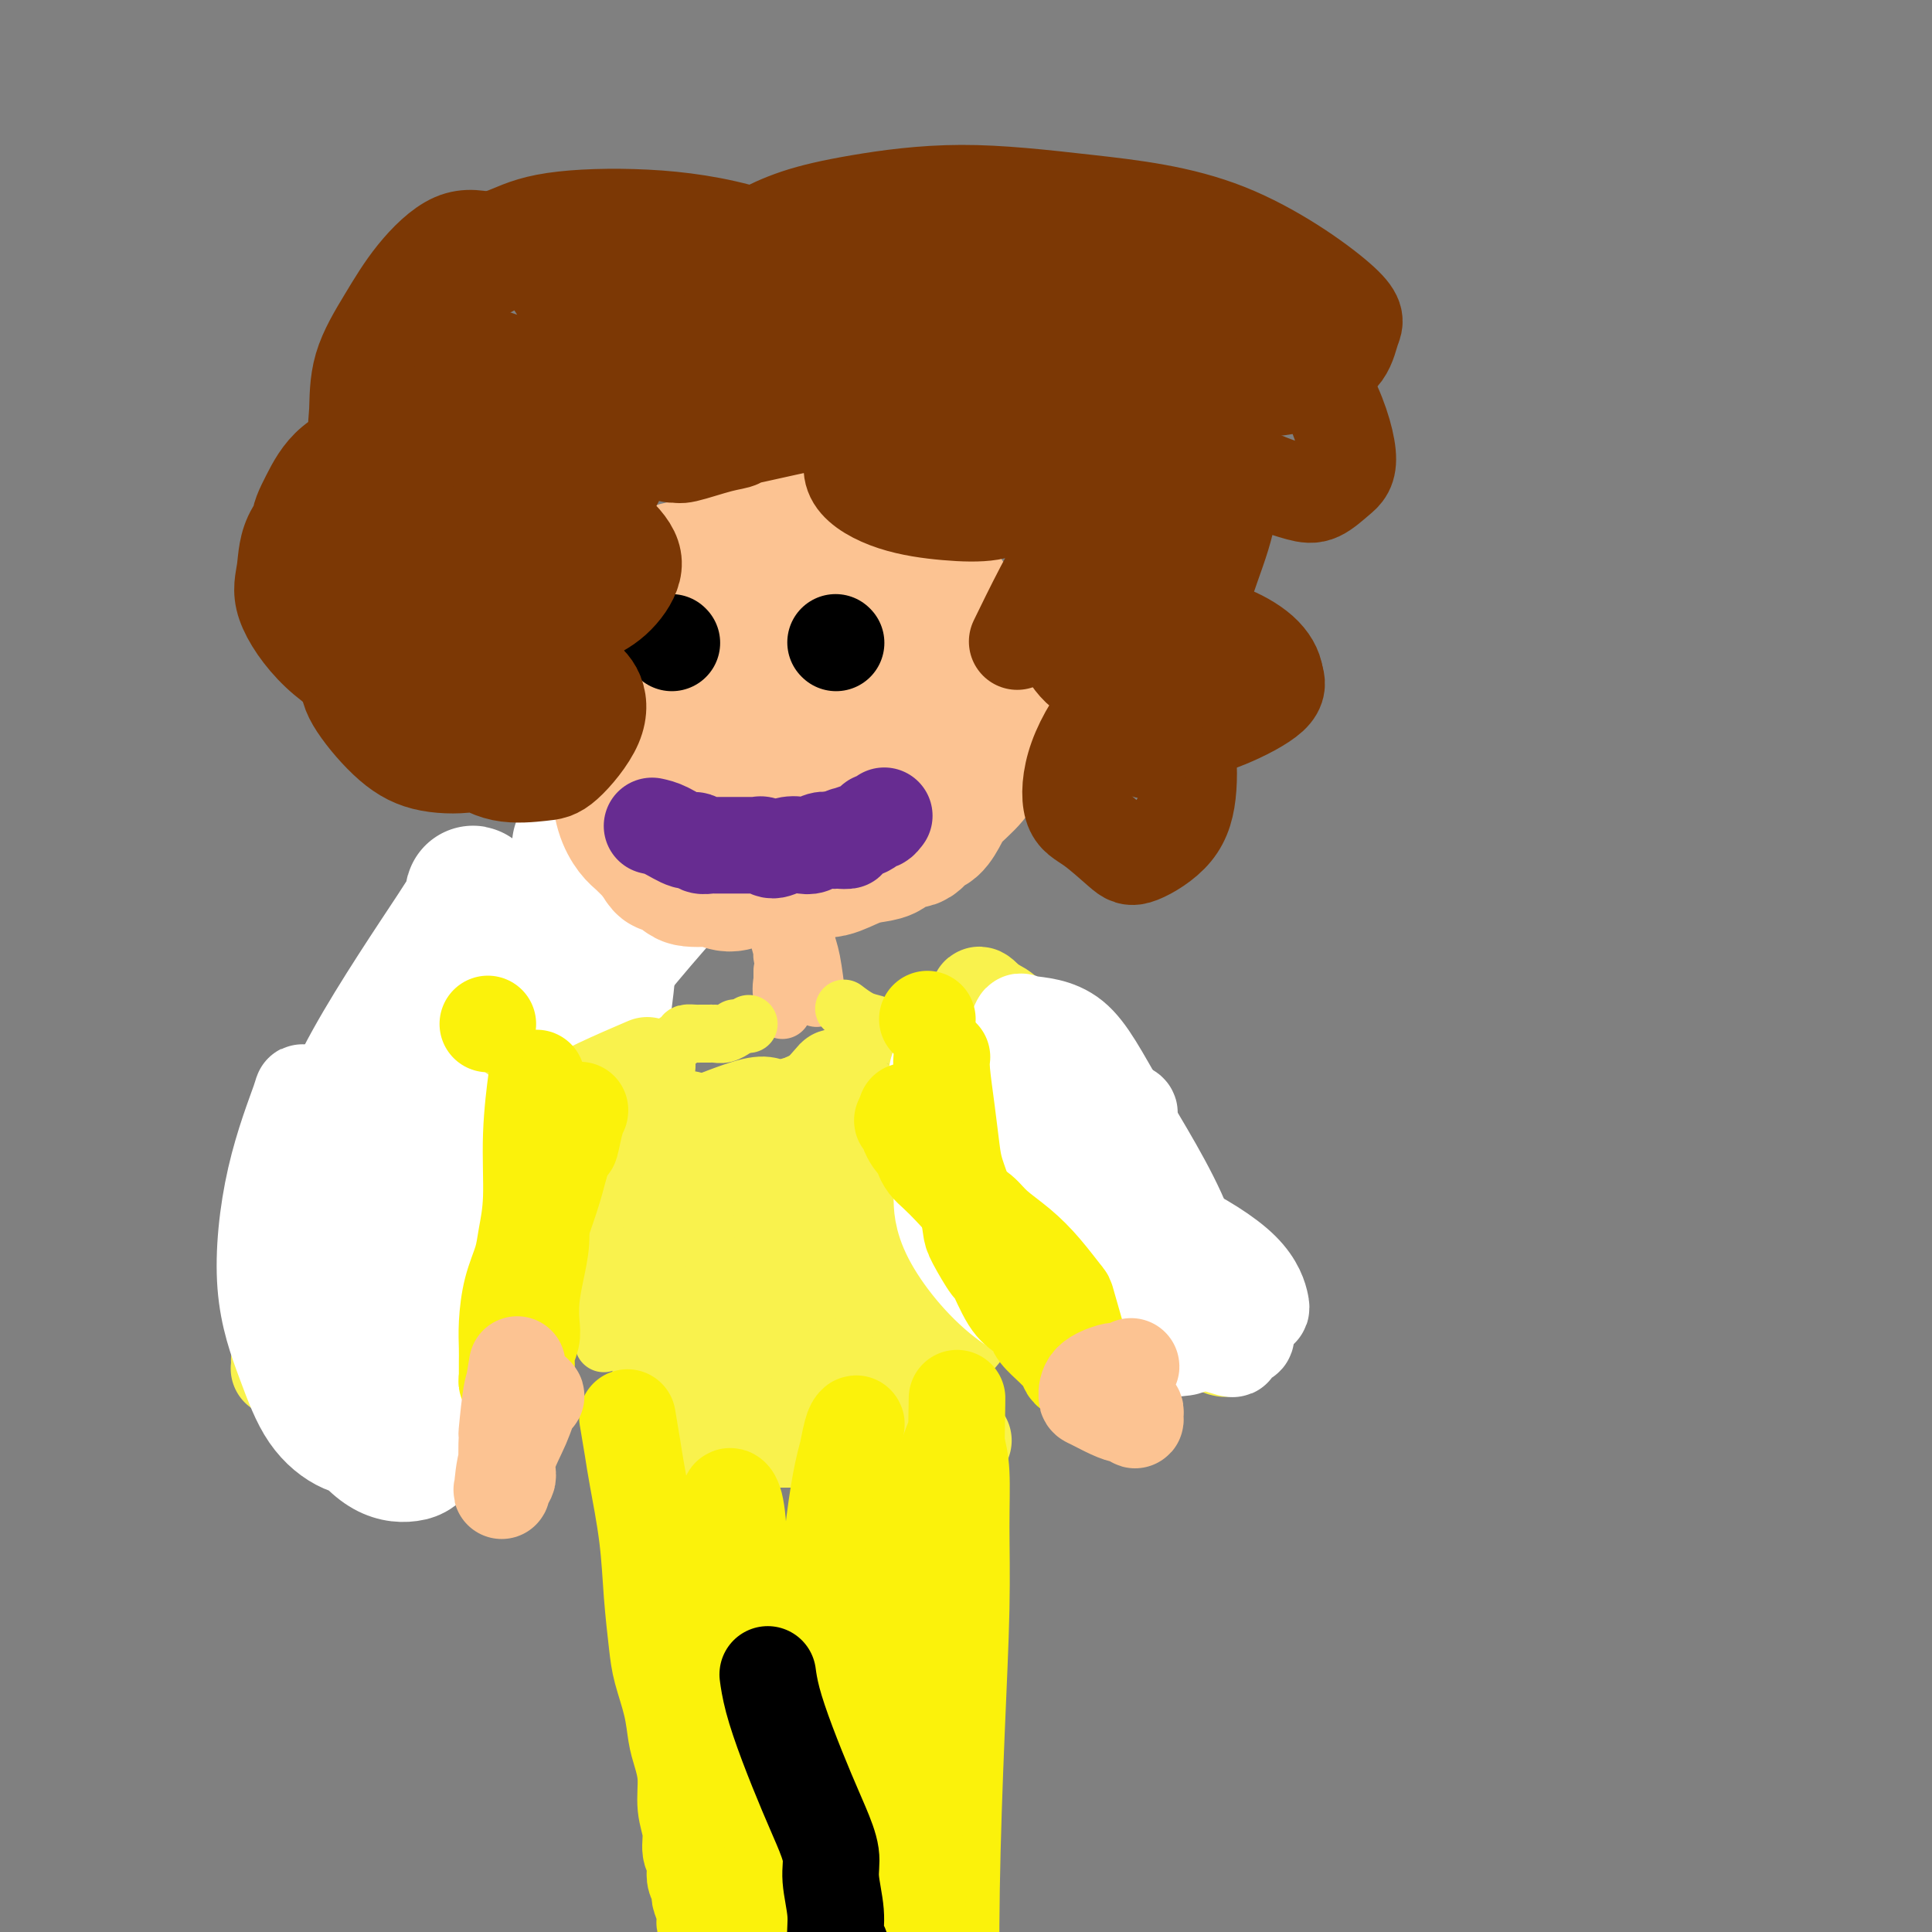 <svg viewBox='0 0 400 400' version='1.1' xmlns='http://www.w3.org/2000/svg' xmlns:xlink='http://www.w3.org/1999/xlink'><rect x="0" y="0" width="400" height="400" fill="#808080" stroke="none"/><g fill='none' stroke='#7C3805' stroke-width='28' stroke-linecap='round' stroke-linejoin='round'><path d='M105,205c0.000,0.000 0.000,0.000 0,0c0.000,0.000 0.000,0.000 0,0c0.000,0.000 0.000,-0.000 0,0c0.000,0.000 0.000,0.000 0,0'/></g>
<g fill='none' stroke='#FFFFFF' stroke-width='28' stroke-linecap='round' stroke-linejoin='round'><path d='M92,249c-1.133,3.000 -2.265,5.999 0,0c2.265,-5.999 7.929,-20.997 13,-33c5.071,-12.003 9.551,-21.012 12,-27c2.449,-5.988 2.867,-8.954 3,-11c0.133,-2.046 -0.020,-3.171 0,-3c0.020,0.171 0.211,1.640 -2,8c-2.211,6.360 -6.824,17.612 -10,28c-3.176,10.388 -4.913,19.911 -6,28c-1.087,8.089 -1.522,14.742 -1,19c0.522,4.258 2.002,6.119 3,7c0.998,0.881 1.515,0.783 4,-3c2.485,-3.783 6.940,-11.249 10,-20c3.060,-8.751 4.725,-18.786 6,-27c1.275,-8.214 2.159,-14.607 2,-19c-0.159,-4.393 -1.359,-6.787 -2,-9c-0.641,-2.213 -0.721,-4.245 -4,0c-3.279,4.245 -9.758,14.765 -14,24c-4.242,9.235 -6.248,17.183 -8,23c-1.752,5.817 -3.251,9.503 -4,12c-0.749,2.497 -0.750,3.806 -1,5c-0.250,1.194 -0.750,2.273 0,0c0.750,-2.273 2.751,-7.899 4,-16c1.249,-8.101 1.746,-18.678 2,-27c0.254,-8.322 0.265,-14.389 0,-18c-0.265,-3.611 -0.806,-4.765 -1,-5c-0.194,-0.235 -0.042,0.451 0,1c0.042,0.549 -0.028,0.962 -4,7c-3.972,6.038 -11.848,17.701 -17,27c-5.152,9.299 -7.579,16.234 -9,22c-1.421,5.766 -1.834,10.362 -1,13c0.834,2.638 2.917,3.319 5,4'/><path d='M72,259c2.685,0.352 6.896,-0.768 15,-10c8.104,-9.232 20.100,-26.578 33,-43c12.900,-16.422 26.704,-31.921 41,-45c14.296,-13.079 29.085,-23.737 35,-28c5.915,-4.263 2.958,-2.132 0,0'/></g>
<g fill='none' stroke='#FCC392' stroke-width='28' stroke-linecap='round' stroke-linejoin='round'><path d='M172,110c0.753,-0.183 1.507,-0.365 0,0c-1.507,0.365 -5.274,1.278 -8,2c-2.726,0.722 -4.411,1.255 -6,2c-1.589,0.745 -3.081,1.703 -5,3c-1.919,1.297 -4.266,2.934 -6,5c-1.734,2.066 -2.855,4.560 -4,7c-1.145,2.440 -2.313,4.826 -3,7c-0.687,2.174 -0.894,4.135 -1,6c-0.106,1.865 -0.112,3.632 0,5c0.112,1.368 0.343,2.335 1,4c0.657,1.665 1.741,4.028 3,6c1.259,1.972 2.695,3.552 4,5c1.305,1.448 2.480,2.763 4,4c1.520,1.237 3.385,2.398 5,3c1.615,0.602 2.979,0.647 4,1c1.021,0.353 1.701,1.013 3,1c1.299,-0.013 3.219,-0.701 5,-1c1.781,-0.299 3.423,-0.210 6,-1c2.577,-0.790 6.089,-2.460 9,-4c2.911,-1.540 5.221,-2.949 7,-5c1.779,-2.051 3.026,-4.743 4,-7c0.974,-2.257 1.673,-4.079 2,-6c0.327,-1.921 0.280,-3.940 0,-6c-0.280,-2.060 -0.794,-4.160 -2,-6c-1.206,-1.840 -3.103,-3.420 -5,-5'/><path d='M189,130c-2.437,-2.430 -5.030,-3.005 -8,-4c-2.970,-0.995 -6.316,-2.410 -9,-3c-2.684,-0.590 -4.706,-0.357 -7,0c-2.294,0.357 -4.861,0.836 -6,1c-1.139,0.164 -0.851,0.013 -1,0c-0.149,-0.013 -0.733,0.111 -1,1c-0.267,0.889 -0.215,2.542 0,5c0.215,2.458 0.594,5.719 2,9c1.406,3.281 3.840,6.581 6,9c2.160,2.419 4.046,3.957 6,5c1.954,1.043 3.975,1.590 5,2c1.025,0.410 1.054,0.682 2,0c0.946,-0.682 2.811,-2.317 4,-5c1.189,-2.683 1.704,-6.413 2,-9c0.296,-2.587 0.375,-4.031 0,-6c-0.375,-1.969 -1.204,-4.461 -2,-6c-0.796,-1.539 -1.559,-2.123 -3,-3c-1.441,-0.877 -3.560,-2.047 -4,-3c-0.440,-0.953 0.798,-1.688 -1,0c-1.798,1.688 -6.630,5.800 -9,10c-2.370,4.200 -2.276,8.488 -2,12c0.276,3.512 0.734,6.247 2,9c1.266,2.753 3.341,5.523 5,7c1.659,1.477 2.902,1.662 4,2c1.098,0.338 2.051,0.830 4,-1c1.949,-1.830 4.892,-5.980 7,-10c2.108,-4.020 3.380,-7.909 4,-12c0.620,-4.091 0.589,-8.385 0,-11c-0.589,-2.615 -1.735,-3.550 -3,-5c-1.265,-1.450 -2.647,-3.414 -4,-5c-1.353,-1.586 -2.676,-2.793 -4,-4'/><path d='M178,115c-2.561,-2.618 -3.462,-2.162 -4,-2c-0.538,0.162 -0.711,0.029 -1,0c-0.289,-0.029 -0.693,0.045 -1,0c-0.307,-0.045 -0.516,-0.208 -1,0c-0.484,0.208 -1.244,0.787 -2,1c-0.756,0.213 -1.509,0.061 -2,0c-0.491,-0.061 -0.721,-0.030 -1,0c-0.279,0.030 -0.607,0.059 -1,0c-0.393,-0.059 -0.850,-0.206 -1,0c-0.150,0.206 0.007,0.764 0,1c-0.007,0.236 -0.177,0.150 0,0c0.177,-0.150 0.701,-0.365 2,0c1.299,0.365 3.374,1.310 6,2c2.626,0.690 5.803,1.126 8,2c2.197,0.874 3.415,2.187 5,3c1.585,0.813 3.538,1.128 5,2c1.462,0.872 2.434,2.301 3,3c0.566,0.699 0.726,0.667 1,1c0.274,0.333 0.662,1.033 1,2c0.338,0.967 0.624,2.203 1,3c0.376,0.797 0.841,1.155 1,2c0.159,0.845 0.013,2.177 0,3c-0.013,0.823 0.106,1.138 0,2c-0.106,0.862 -0.439,2.272 -1,4c-0.561,1.728 -1.350,3.773 -2,5c-0.650,1.227 -1.160,1.636 -2,3c-0.840,1.364 -2.010,3.683 -3,5c-0.990,1.317 -1.802,1.631 -3,3c-1.198,1.369 -2.784,3.792 -4,5c-1.216,1.208 -2.062,1.202 -3,2c-0.938,0.798 -1.969,2.399 -3,4'/><path d='M176,171c-2.630,2.281 -2.704,0.983 -3,1c-0.296,0.017 -0.813,1.351 -2,2c-1.187,0.649 -3.043,0.615 -5,1c-1.957,0.385 -4.013,1.190 -6,2c-1.987,0.810 -3.903,1.626 -6,2c-2.097,0.374 -4.376,0.304 -6,0c-1.624,-0.304 -2.595,-0.844 -4,-1c-1.405,-0.156 -3.244,0.072 -4,0c-0.756,-0.072 -0.430,-0.444 -1,-1c-0.570,-0.556 -2.037,-1.296 -3,-2c-0.963,-0.704 -1.421,-1.373 -2,-2c-0.579,-0.627 -1.278,-1.211 -2,-2c-0.722,-0.789 -1.466,-1.784 -2,-3c-0.534,-1.216 -0.857,-2.653 -1,-4c-0.143,-1.347 -0.106,-2.605 0,-4c0.106,-1.395 0.282,-2.926 0,-4c-0.282,-1.074 -1.022,-1.691 0,-4c1.022,-2.309 3.805,-6.308 5,-8c1.195,-1.692 0.802,-1.075 2,-2c1.198,-0.925 3.985,-3.393 6,-5c2.015,-1.607 3.257,-2.355 4,-3c0.743,-0.645 0.989,-1.187 2,-2c1.011,-0.813 2.789,-1.896 4,-3c1.211,-1.104 1.854,-2.228 3,-3c1.146,-0.772 2.794,-1.191 4,-2c1.206,-0.809 1.972,-2.006 3,-3c1.028,-0.994 2.320,-1.783 3,-2c0.680,-0.217 0.749,0.138 1,0c0.251,-0.138 0.683,-0.768 1,-1c0.317,-0.232 0.519,-0.066 1,0c0.481,0.066 1.240,0.033 2,0'/><path d='M170,118c5.736,-4.023 2.076,-1.080 1,0c-1.076,1.080 0.431,0.296 1,0c0.569,-0.296 0.200,-0.104 0,0c-0.200,0.104 -0.231,0.121 0,0c0.231,-0.121 0.723,-0.380 0,0c-0.723,0.380 -2.662,1.399 -4,2c-1.338,0.601 -2.075,0.784 -3,1c-0.925,0.216 -2.037,0.465 -3,1c-0.963,0.535 -1.777,1.356 -3,2c-1.223,0.644 -2.855,1.110 -4,2c-1.145,0.890 -1.802,2.204 -3,3c-1.198,0.796 -2.937,1.072 -4,2c-1.063,0.928 -1.452,2.506 -2,4c-0.548,1.494 -1.257,2.903 -2,4c-0.743,1.097 -1.520,1.883 -2,3c-0.480,1.117 -0.664,2.565 -1,4c-0.336,1.435 -0.822,2.856 -1,4c-0.178,1.144 -0.046,2.011 0,3c0.046,0.989 0.005,2.099 0,3c-0.005,0.901 0.024,1.594 0,2c-0.024,0.406 -0.103,0.524 0,1c0.103,0.476 0.386,1.309 1,2c0.614,0.691 1.560,1.240 2,2c0.440,0.760 0.376,1.729 1,3c0.624,1.271 1.937,2.842 3,4c1.063,1.158 1.875,1.902 3,3c1.125,1.098 2.562,2.549 4,4'/><path d='M154,177c2.638,3.180 2.234,2.131 3,2c0.766,-0.131 2.704,0.655 4,1c1.296,0.345 1.952,0.248 3,0c1.048,-0.248 2.489,-0.647 4,-1c1.511,-0.353 3.092,-0.660 4,-1c0.908,-0.340 1.142,-0.713 2,-1c0.858,-0.287 2.340,-0.488 4,-1c1.660,-0.512 3.498,-1.334 5,-2c1.502,-0.666 2.668,-1.177 4,-2c1.332,-0.823 2.832,-1.959 4,-3c1.168,-1.041 2.005,-1.988 3,-3c0.995,-1.012 2.148,-2.089 3,-3c0.852,-0.911 1.403,-1.656 2,-3c0.597,-1.344 1.240,-3.286 2,-5c0.760,-1.714 1.637,-3.199 2,-5c0.363,-1.801 0.213,-3.918 0,-6c-0.213,-2.082 -0.489,-4.129 -1,-6c-0.511,-1.871 -1.257,-3.565 -2,-5c-0.743,-1.435 -1.482,-2.612 -2,-4c-0.518,-1.388 -0.815,-2.988 -2,-5c-1.185,-2.012 -3.258,-4.437 -5,-6c-1.742,-1.563 -3.152,-2.265 -4,-3c-0.848,-0.735 -1.132,-1.503 -2,-2c-0.868,-0.497 -2.320,-0.722 -3,-1c-0.680,-0.278 -0.589,-0.611 -1,-1c-0.411,-0.389 -1.326,-0.836 -2,-1c-0.674,-0.164 -1.109,-0.044 -2,0c-0.891,0.044 -2.240,0.012 -3,0c-0.760,-0.012 -0.931,-0.003 -2,0c-1.069,0.003 -3.034,0.002 -5,0'/><path d='M167,110c-2.782,0.410 -3.738,1.435 -5,2c-1.262,0.565 -2.831,0.671 -4,1c-1.169,0.329 -1.938,0.880 -3,1c-1.062,0.120 -2.417,-0.191 -3,0c-0.583,0.191 -0.395,0.883 -1,1c-0.605,0.117 -2.004,-0.342 -3,0c-0.996,0.342 -1.591,1.486 -3,2c-1.409,0.514 -3.634,0.399 -5,1c-1.366,0.601 -1.873,1.918 -3,3c-1.127,1.082 -2.875,1.928 -4,3c-1.125,1.072 -1.626,2.369 -2,3c-0.374,0.631 -0.622,0.595 -1,1c-0.378,0.405 -0.885,1.249 -1,2c-0.115,0.751 0.162,1.408 0,2c-0.162,0.592 -0.762,1.117 -1,2c-0.238,0.883 -0.115,2.123 0,3c0.115,0.877 0.223,1.393 0,2c-0.223,0.607 -0.778,1.307 -1,2c-0.222,0.693 -0.112,1.379 0,2c0.112,0.621 0.226,1.177 0,2c-0.226,0.823 -0.793,1.914 -1,3c-0.207,1.086 -0.052,2.168 0,3c0.052,0.832 0.003,1.414 0,2c-0.003,0.586 0.040,1.177 0,2c-0.040,0.823 -0.162,1.876 0,3c0.162,1.124 0.609,2.317 1,3c0.391,0.683 0.726,0.857 1,2c0.274,1.143 0.486,3.255 1,5c0.514,1.745 1.331,3.124 2,4c0.669,0.876 1.191,1.250 2,2c0.809,0.750 1.904,1.875 3,3'/><path d='M136,177c1.839,3.287 1.436,2.004 2,2c0.564,-0.004 2.093,1.272 3,2c0.907,0.728 1.191,0.910 2,1c0.809,0.090 2.143,0.088 3,0c0.857,-0.088 1.237,-0.262 2,0c0.763,0.262 1.910,0.962 3,1c1.090,0.038 2.122,-0.585 4,-1c1.878,-0.415 4.603,-0.622 7,-1c2.397,-0.378 4.466,-0.926 6,-1c1.534,-0.074 2.531,0.326 4,0c1.469,-0.326 3.408,-1.378 5,-2c1.592,-0.622 2.835,-0.815 4,-1c1.165,-0.185 2.251,-0.362 3,-1c0.749,-0.638 1.160,-1.735 2,-2c0.840,-0.265 2.110,0.303 3,0c0.890,-0.303 1.401,-1.477 2,-2c0.599,-0.523 1.287,-0.395 2,-1c0.713,-0.605 1.453,-1.941 2,-3c0.547,-1.059 0.903,-1.839 2,-3c1.097,-1.161 2.935,-2.703 4,-4c1.065,-1.297 1.357,-2.351 2,-4c0.643,-1.649 1.636,-3.894 2,-5c0.364,-1.106 0.098,-1.072 0,-1c-0.098,0.072 -0.029,0.182 0,0c0.029,-0.182 0.020,-0.656 0,-1c-0.020,-0.344 -0.049,-0.556 0,-1c0.049,-0.444 0.176,-1.119 0,-2c-0.176,-0.881 -0.655,-1.968 -1,-3c-0.345,-1.032 -0.554,-2.009 -1,-3c-0.446,-0.991 -1.127,-1.998 -2,-3c-0.873,-1.002 -1.936,-2.001 -3,-3'/><path d='M198,135c-1.637,-3.265 -2.229,-2.927 -3,-3c-0.771,-0.073 -1.722,-0.556 -3,-1c-1.278,-0.444 -2.882,-0.850 -4,-1c-1.118,-0.150 -1.748,-0.043 -2,0c-0.252,0.043 -0.126,0.021 0,0'/></g>
<g fill='none' stroke='#FCC392' stroke-width='12' stroke-linecap='round' stroke-linejoin='round'><path d='M161,188c-0.009,-0.167 -0.017,-0.333 0,0c0.017,0.333 0.061,1.167 0,2c-0.061,0.833 -0.227,1.667 0,3c0.227,1.333 0.845,3.166 1,4c0.155,0.834 -0.155,0.668 0,1c0.155,0.332 0.774,1.161 1,2c0.226,0.839 0.060,1.687 0,2c-0.060,0.313 -0.015,0.092 0,0c0.015,-0.092 0.000,-0.055 0,0c-0.000,0.055 0.014,0.128 0,0c-0.014,-0.128 -0.056,-0.457 0,-1c0.056,-0.543 0.211,-1.301 0,-2c-0.211,-0.699 -0.789,-1.339 -1,-2c-0.211,-0.661 -0.057,-1.344 0,-2c0.057,-0.656 0.015,-1.286 0,-2c-0.015,-0.714 -0.004,-1.511 0,-2c0.004,-0.489 0.001,-0.670 0,-1c-0.001,-0.330 -0.000,-0.809 0,-1c0.000,-0.191 0.000,-0.096 0,0'/><path d='M162,189c-0.155,-1.655 -0.042,-0.292 0,1c0.042,1.292 0.012,2.512 0,3c-0.012,0.488 -0.006,0.244 0,0'/><path d='M169,206c0.000,0.000 0.000,0.000 0,0c-0.000,-0.000 -0.000,-0.000 0,0c0.000,0.000 0.000,0.000 0,0c-0.000,-0.000 -0.000,-0.002 0,0c0.000,0.002 0.001,0.007 0,0c-0.001,-0.007 -0.003,-0.025 0,0c0.003,0.025 0.011,0.093 0,0c-0.011,-0.093 -0.041,-0.347 0,0c0.041,0.347 0.154,1.296 0,0c-0.154,-1.296 -0.577,-4.836 -1,-7c-0.423,-2.164 -0.848,-2.952 -1,-4c-0.152,-1.048 -0.030,-2.355 0,-3c0.030,-0.645 -0.030,-0.626 0,-1c0.030,-0.374 0.152,-1.139 0,-2c-0.152,-0.861 -0.577,-1.817 -1,-2c-0.423,-0.183 -0.846,0.407 -1,1c-0.154,0.593 -0.041,1.190 0,2c0.041,0.810 0.011,1.833 0,3c-0.011,1.167 -0.003,2.476 0,3c0.003,0.524 0.002,0.262 0,0'/><path d='M165,196c-0.309,1.314 -0.083,1.098 0,1c0.083,-0.098 0.023,-0.080 0,0c-0.023,0.080 -0.008,0.221 0,0c0.008,-0.221 0.009,-0.804 0,-1c-0.009,-0.196 -0.027,-0.005 0,0c0.027,0.005 0.098,-0.177 0,0c-0.098,0.177 -0.366,0.713 -1,2c-0.634,1.287 -1.634,3.326 -2,5c-0.366,1.674 -0.098,2.982 0,4c0.098,1.018 0.026,1.746 0,2c-0.026,0.254 -0.007,0.033 0,0c0.007,-0.033 0.002,0.122 0,0c-0.002,-0.122 -0.001,-0.520 0,-1c0.001,-0.480 0.000,-1.043 0,-2c-0.000,-0.957 -0.000,-2.309 0,-3c0.000,-0.691 0.000,-0.721 0,-1c-0.000,-0.279 -0.000,-0.807 0,-1c0.000,-0.193 0.000,-0.052 0,0c-0.000,0.052 -0.000,0.014 0,0c0.000,-0.014 0.000,-0.004 0,0c-0.000,0.004 -0.000,0.002 0,0'/></g>
<g fill='none' stroke='#F9F24D' stroke-width='12' stroke-linecap='round' stroke-linejoin='round'><path d='M155,212c0.000,0.000 0.000,0.000 0,0c0.000,0.000 0.000,0.000 0,0'/><path d='M152,213c-0.003,0.002 -0.007,0.004 0,0c0.007,-0.004 0.023,-0.015 0,0c-0.023,0.015 -0.085,0.057 0,0c0.085,-0.057 0.317,-0.211 0,0c-0.317,0.211 -1.183,0.789 -2,1c-0.817,0.211 -1.585,0.056 -2,0c-0.415,-0.056 -0.477,-0.013 -1,0c-0.523,0.013 -1.509,-0.005 -2,0c-0.491,0.005 -0.489,0.032 -1,0c-0.511,-0.032 -1.536,-0.122 -2,0c-0.464,0.122 -0.366,0.454 -1,1c-0.634,0.546 -2.002,1.304 -3,2c-0.998,0.696 -1.628,1.331 -2,2c-0.372,0.669 -0.485,1.372 -1,2c-0.515,0.628 -1.433,1.179 -2,2c-0.567,0.821 -0.784,1.910 -1,3'/><path d='M132,226c-1.709,2.273 -0.983,1.957 -1,2c-0.017,0.043 -0.779,0.447 -1,1c-0.221,0.553 0.100,1.257 0,2c-0.100,0.743 -0.619,1.525 -1,3c-0.381,1.475 -0.624,3.642 -1,5c-0.376,1.358 -0.885,1.908 -1,3c-0.115,1.092 0.165,2.725 0,4c-0.165,1.275 -0.776,2.190 -1,3c-0.224,0.810 -0.060,1.514 0,2c0.060,0.486 0.016,0.753 0,1c-0.016,0.247 -0.004,0.475 0,1c0.004,0.525 0.001,1.349 0,2c-0.001,0.651 -0.000,1.130 0,2c0.000,0.870 0.000,2.131 0,3c-0.000,0.869 -0.000,1.346 0,2c0.000,0.654 0.001,1.484 0,2c-0.001,0.516 -0.004,0.719 0,1c0.004,0.281 0.015,0.642 0,1c-0.015,0.358 -0.057,0.715 0,1c0.057,0.285 0.211,0.500 0,1c-0.211,0.500 -0.789,1.287 -1,2c-0.211,0.713 -0.057,1.353 0,2c0.057,0.647 0.015,1.302 0,2c-0.015,0.698 -0.004,1.441 0,2c0.004,0.559 0.001,0.934 0,1c-0.001,0.066 -0.000,-0.178 0,0c0.000,0.178 0.000,0.779 0,1c-0.000,0.221 -0.000,0.063 0,0c0.000,-0.063 0.000,-0.032 0,0'/><path d='M175,209c0.000,0.000 0.001,0.001 0,0c-0.001,-0.001 -0.003,-0.002 0,0c0.003,0.002 0.009,0.007 0,0c-0.009,-0.007 -0.035,-0.027 0,0c0.035,0.027 0.132,0.101 0,0c-0.132,-0.101 -0.493,-0.378 0,0c0.493,0.378 1.841,1.410 3,2c1.159,0.590 2.130,0.738 3,1c0.870,0.262 1.639,0.636 2,1c0.361,0.364 0.312,0.716 1,1c0.688,0.284 2.112,0.499 3,1c0.888,0.501 1.241,1.288 2,2c0.759,0.712 1.923,1.349 3,2c1.077,0.651 2.068,1.317 3,2c0.932,0.683 1.804,1.383 2,2c0.196,0.617 -0.283,1.151 0,2c0.283,0.849 1.330,2.011 2,3c0.670,0.989 0.964,1.804 1,3c0.036,1.196 -0.187,2.774 0,4c0.187,1.226 0.782,2.102 1,3c0.218,0.898 0.058,1.818 0,3c-0.058,1.182 -0.016,2.626 0,4c0.016,1.374 0.004,2.678 0,4c-0.004,1.322 -0.002,2.661 0,4'/><path d='M201,253c0.683,5.405 0.389,3.917 0,4c-0.389,0.083 -0.875,1.737 -1,3c-0.125,1.263 0.110,2.135 0,3c-0.110,0.865 -0.565,1.724 -1,3c-0.435,1.276 -0.849,2.969 -1,4c-0.151,1.031 -0.041,1.401 0,2c0.041,0.599 0.011,1.429 0,2c-0.011,0.571 -0.003,0.885 0,1c0.003,0.115 0.001,0.031 0,0c-0.001,-0.031 -0.000,-0.008 0,0c0.000,0.008 0.000,0.002 0,0c-0.000,-0.002 -0.000,-0.001 0,0'/></g>
<g fill='none' stroke='#F9F24D' stroke-width='20' stroke-linecap='round' stroke-linejoin='round'><path d='M141,271c-1.689,0.196 -3.379,0.393 0,0c3.379,-0.393 11.825,-1.374 17,-2c5.175,-0.626 7.079,-0.897 9,-1c1.921,-0.103 3.858,-0.038 5,0c1.142,0.038 1.490,0.048 2,0c0.510,-0.048 1.181,-0.153 0,0c-1.181,0.153 -4.214,0.563 -7,1c-2.786,0.437 -5.324,0.901 -8,1c-2.676,0.099 -5.488,-0.167 -7,0c-1.512,0.167 -1.722,0.767 -2,1c-0.278,0.233 -0.624,0.097 -1,0c-0.376,-0.097 -0.782,-0.157 -1,0c-0.218,0.157 -0.249,0.529 0,1c0.249,0.471 0.777,1.041 3,2c2.223,0.959 6.142,2.308 9,3c2.858,0.692 4.654,0.729 8,1c3.346,0.271 8.241,0.777 12,1c3.759,0.223 6.382,0.162 9,0c2.618,-0.162 5.232,-0.427 7,-1c1.768,-0.573 2.691,-1.454 3,-2c0.309,-0.546 0.003,-0.757 0,-1c-0.003,-0.243 0.298,-0.519 -2,-1c-2.298,-0.481 -7.196,-1.168 -11,-2c-3.804,-0.832 -6.516,-1.809 -10,-2c-3.484,-0.191 -7.742,0.405 -12,1'/><path d='M164,271c-3.211,0.256 -5.239,0.395 -7,1c-1.761,0.605 -3.255,1.675 -4,2c-0.745,0.325 -0.743,-0.097 -1,0c-0.257,0.097 -0.775,0.712 -1,1c-0.225,0.288 -0.159,0.249 1,0c1.159,-0.249 3.411,-0.708 6,-2c2.589,-1.292 5.517,-3.418 8,-5c2.483,-1.582 4.523,-2.622 6,-4c1.477,-1.378 2.391,-3.094 3,-5c0.609,-1.906 0.912,-4.001 1,-5c0.088,-0.999 -0.038,-0.901 0,-1c0.038,-0.099 0.241,-0.395 -2,0c-2.241,0.395 -6.926,1.480 -11,3c-4.074,1.520 -7.538,3.475 -10,5c-2.462,1.525 -3.924,2.620 -5,4c-1.076,1.380 -1.766,3.043 -2,4c-0.234,0.957 -0.010,1.206 1,1c1.010,-0.206 2.808,-0.867 5,-1c2.192,-0.133 4.780,0.262 8,-3c3.220,-3.262 7.073,-10.181 9,-14c1.927,-3.819 1.927,-4.540 2,-6c0.073,-1.460 0.220,-3.661 0,-5c-0.220,-1.339 -0.805,-1.816 -1,-2c-0.195,-0.184 0.001,-0.074 -2,0c-2.001,0.074 -6.198,0.112 -10,3c-3.802,2.888 -7.209,8.628 -10,13c-2.791,4.372 -4.964,7.378 -6,10c-1.036,2.622 -0.933,4.860 -1,6c-0.067,1.140 -0.305,1.183 0,1c0.305,-0.183 1.152,-0.591 2,-1'/><path d='M143,271c1.047,0.161 3.164,-2.437 4,-5c0.836,-2.563 0.393,-5.092 1,-8c0.607,-2.908 2.266,-6.194 3,-9c0.734,-2.806 0.543,-5.131 0,-7c-0.543,-1.869 -1.439,-3.280 -2,-4c-0.561,-0.720 -0.787,-0.747 -1,-1c-0.213,-0.253 -0.415,-0.732 -1,-1c-0.585,-0.268 -1.555,-0.324 -3,2c-1.445,2.324 -3.367,7.030 -5,11c-1.633,3.970 -2.979,7.205 -4,11c-1.021,3.795 -1.718,8.151 -2,10c-0.282,1.849 -0.150,1.193 0,1c0.150,-0.193 0.317,0.079 1,-1c0.683,-1.079 1.883,-3.507 3,-7c1.117,-3.493 2.150,-8.049 3,-12c0.850,-3.951 1.515,-7.295 2,-10c0.485,-2.705 0.790,-4.769 1,-6c0.210,-1.231 0.327,-1.629 0,-2c-0.327,-0.371 -1.097,-0.717 -1,-1c0.097,-0.283 1.062,-0.504 0,0c-1.062,0.504 -4.153,1.732 -7,4c-2.847,2.268 -5.452,5.577 -7,9c-1.548,3.423 -2.038,6.961 -2,10c0.038,3.039 0.603,5.578 1,7c0.397,1.422 0.624,1.726 1,2c0.376,0.274 0.899,0.519 2,0c1.101,-0.519 2.778,-1.802 4,-4c1.222,-2.198 1.987,-5.311 3,-8c1.013,-2.689 2.273,-4.955 3,-7c0.727,-2.045 0.922,-3.870 1,-5c0.078,-1.130 0.039,-1.565 0,-2'/><path d='M141,238c1.635,-4.679 0.223,-3.375 0,-3c-0.223,0.375 0.743,-0.177 1,0c0.257,0.177 -0.195,1.085 0,3c0.195,1.915 1.038,4.839 2,8c0.962,3.161 2.045,6.559 4,9c1.955,2.441 4.782,3.926 7,5c2.218,1.074 3.827,1.736 5,2c1.173,0.264 1.910,0.131 3,-1c1.090,-1.131 2.531,-3.259 4,-6c1.469,-2.741 2.964,-6.096 4,-9c1.036,-2.904 1.613,-5.355 2,-7c0.387,-1.645 0.582,-2.482 1,-3c0.418,-0.518 1.057,-0.718 1,-1c-0.057,-0.282 -0.811,-0.646 -1,-1c-0.189,-0.354 0.187,-0.697 0,1c-0.187,1.697 -0.937,5.434 -2,10c-1.063,4.566 -2.439,9.960 -3,14c-0.561,4.040 -0.307,6.727 0,9c0.307,2.273 0.666,4.132 1,5c0.334,0.868 0.643,0.745 1,1c0.357,0.255 0.761,0.889 1,0c0.239,-0.889 0.313,-3.299 1,-7c0.687,-3.701 1.988,-8.693 3,-13c1.012,-4.307 1.735,-7.929 2,-10c0.265,-2.071 0.070,-2.591 0,-3c-0.070,-0.409 -0.017,-0.709 0,-1c0.017,-0.291 -0.004,-0.575 0,-1c0.004,-0.425 0.032,-0.990 0,1c-0.032,1.990 -0.124,6.536 0,10c0.124,3.464 0.464,5.847 1,8c0.536,2.153 1.268,4.077 2,6'/><path d='M181,264c1.011,4.171 2.038,3.098 3,3c0.962,-0.098 1.858,0.778 3,1c1.142,0.222 2.530,-0.210 4,-2c1.470,-1.790 3.023,-4.938 4,-8c0.977,-3.062 1.377,-6.037 1,-9c-0.377,-2.963 -1.533,-5.914 -2,-8c-0.467,-2.086 -0.245,-3.307 -1,-4c-0.755,-0.693 -2.487,-0.857 -4,-1c-1.513,-0.143 -2.808,-0.266 -4,0c-1.192,0.266 -2.283,0.922 -4,5c-1.717,4.078 -4.062,11.578 -5,16c-0.938,4.422 -0.468,5.764 0,7c0.468,1.236 0.936,2.365 1,3c0.064,0.635 -0.275,0.778 0,0c0.275,-0.778 1.163,-2.475 2,-6c0.837,-3.525 1.622,-8.878 2,-13c0.378,-4.122 0.349,-7.011 0,-10c-0.349,-2.989 -1.018,-6.076 -2,-8c-0.982,-1.924 -2.279,-2.684 -3,-3c-0.721,-0.316 -0.867,-0.189 -2,0c-1.133,0.189 -3.251,0.441 -6,1c-2.749,0.559 -6.127,1.427 -9,3c-2.873,1.573 -5.242,3.853 -7,6c-1.758,2.147 -2.907,4.161 -3,6c-0.093,1.839 0.868,3.502 2,5c1.132,1.498 2.434,2.829 4,3c1.566,0.171 3.398,-0.819 5,-2c1.602,-1.181 2.976,-2.554 4,-4c1.024,-1.446 1.699,-2.966 3,-5c1.301,-2.034 3.229,-4.581 4,-6c0.771,-1.419 0.386,-1.709 0,-2'/><path d='M171,232c1.738,-2.893 0.584,-1.625 0,-1c-0.584,0.625 -0.597,0.609 -2,1c-1.403,0.391 -4.194,1.190 -7,2c-2.806,0.810 -5.625,1.631 -8,3c-2.375,1.369 -4.307,3.287 -5,4c-0.693,0.713 -0.148,0.221 0,0c0.148,-0.221 -0.101,-0.171 0,0c0.101,0.171 0.552,0.463 1,0c0.448,-0.463 0.892,-1.683 2,-3c1.108,-1.317 2.879,-2.733 4,-4c1.121,-1.267 1.592,-2.386 2,-3c0.408,-0.614 0.754,-0.723 1,-1c0.246,-0.277 0.393,-0.722 0,-1c-0.393,-0.278 -1.325,-0.390 -3,0c-1.675,0.390 -4.091,1.281 -6,2c-1.909,0.719 -3.309,1.267 -4,2c-0.691,0.733 -0.671,1.651 -1,2c-0.329,0.349 -1.006,0.130 -1,0c0.006,-0.130 0.695,-0.172 1,0c0.305,0.172 0.228,0.558 2,0c1.772,-0.558 5.395,-2.060 9,-3c3.605,-0.940 7.192,-1.317 9,-2c1.808,-0.683 1.837,-1.670 2,-2c0.163,-0.330 0.462,-0.001 1,0c0.538,0.001 1.317,-0.325 1,0c-0.317,0.325 -1.730,1.303 -3,3c-1.270,1.697 -2.398,4.115 -4,6c-1.602,1.885 -3.677,3.237 -5,4c-1.323,0.763 -1.895,0.936 -2,1c-0.105,0.064 0.256,0.018 1,0c0.744,-0.018 1.872,-0.009 3,0'/><path d='M159,242c-0.139,1.540 3.514,-1.612 6,-4c2.486,-2.388 3.805,-4.014 5,-6c1.195,-1.986 2.268,-4.334 3,-6c0.732,-1.666 1.124,-2.650 1,-3c-0.124,-0.350 -0.765,-0.066 -1,0c-0.235,0.066 -0.063,-0.087 -1,1c-0.937,1.087 -2.984,3.414 -5,5c-2.016,1.586 -4.000,2.432 -5,4c-1.000,1.568 -1.014,3.858 -1,5c0.014,1.142 0.056,1.137 1,2c0.944,0.863 2.788,2.592 4,3c1.212,0.408 1.790,-0.507 4,-1c2.210,-0.493 6.052,-0.563 8,-1c1.948,-0.437 2.001,-1.242 2,-2c-0.001,-0.758 -0.058,-1.469 0,-2c0.058,-0.531 0.230,-0.881 0,-1c-0.230,-0.119 -0.862,-0.006 -1,0c-0.138,0.006 0.220,-0.095 0,0c-0.220,0.095 -1.016,0.386 -3,1c-1.984,0.614 -5.156,1.551 -8,4c-2.844,2.449 -5.361,6.411 -6,10c-0.639,3.589 0.598,6.804 1,9c0.402,2.196 -0.032,3.373 0,4c0.032,0.627 0.531,0.704 1,1c0.469,0.296 0.909,0.811 1,1c0.091,0.189 -0.166,0.054 0,0c0.166,-0.054 0.756,-0.025 1,0c0.244,0.025 0.143,0.045 0,0c-0.143,-0.045 -0.326,-0.156 -1,0c-0.674,0.156 -1.837,0.578 -3,1'/><path d='M162,267c-3.089,0.862 -9.311,2.517 -12,3c-2.689,0.483 -1.845,-0.206 -3,1c-1.155,1.206 -4.310,4.308 -6,6c-1.690,1.692 -1.916,1.974 -2,2c-0.084,0.026 -0.027,-0.203 0,0c0.027,0.203 0.022,0.837 0,1c-0.022,0.163 -0.062,-0.146 0,0c0.062,0.146 0.226,0.745 0,1c-0.226,0.255 -0.841,0.165 -1,0c-0.159,-0.165 0.139,-0.404 0,0c-0.139,0.404 -0.714,1.453 -1,2c-0.286,0.547 -0.283,0.594 0,1c0.283,0.406 0.847,1.170 1,2c0.153,0.830 -0.103,1.724 1,3c1.103,1.276 3.567,2.934 7,4c3.433,1.066 7.835,1.539 11,2c3.165,0.461 5.092,0.908 7,1c1.908,0.092 3.798,-0.172 5,0c1.202,0.172 1.716,0.778 3,1c1.284,0.222 3.339,0.058 5,0c1.661,-0.058 2.928,-0.012 4,0c1.072,0.012 1.950,-0.011 3,0c1.050,0.011 2.271,0.055 3,0c0.729,-0.055 0.966,-0.211 2,0c1.034,0.211 2.865,0.789 4,1c1.135,0.211 1.575,0.057 2,0c0.425,-0.057 0.836,-0.016 1,0c0.164,0.016 0.082,0.008 0,0'/><path d='M196,298c6.275,0.464 2.463,0.124 1,0c-1.463,-0.124 -0.579,-0.033 0,0c0.579,0.033 0.851,0.009 1,0c0.149,-0.009 0.175,-0.002 0,0c-0.175,0.002 -0.549,0.001 -2,0c-1.451,-0.001 -3.977,-0.000 -6,0c-2.023,0.000 -3.543,0.000 -5,0c-1.457,-0.000 -2.849,0.000 -4,0c-1.151,-0.000 -2.059,-0.000 -3,0c-0.941,0.000 -1.915,0.001 -5,0c-3.085,-0.001 -8.283,-0.004 -12,0c-3.717,0.004 -5.955,0.015 -8,0c-2.045,-0.015 -3.898,-0.057 -6,0c-2.102,0.057 -4.455,0.211 -6,0c-1.545,-0.211 -2.283,-0.788 -3,-1c-0.717,-0.212 -1.415,-0.060 -2,0c-0.585,0.060 -1.058,0.026 -1,0c0.058,-0.026 0.646,-0.046 1,0c0.354,0.046 0.473,0.156 1,0c0.527,-0.156 1.462,-0.578 2,-1c0.538,-0.422 0.680,-0.845 1,-1c0.320,-0.155 0.817,-0.042 1,0c0.183,0.042 0.052,0.012 0,0c-0.052,-0.012 -0.026,-0.006 0,0'/><path d='M141,295c1.000,-0.333 0.500,-0.167 0,0'/><path d='M133,221c0.872,-0.373 1.744,-0.746 0,0c-1.744,0.746 -6.105,2.611 -9,4c-2.895,1.389 -4.326,2.304 -6,3c-1.674,0.696 -3.592,1.175 -5,2c-1.408,0.825 -2.307,1.998 -3,3c-0.693,1.002 -1.179,1.833 -2,3c-0.821,1.167 -1.976,2.671 -3,4c-1.024,1.329 -1.916,2.483 -3,4c-1.084,1.517 -2.359,3.396 -3,5c-0.641,1.604 -0.647,2.934 -1,4c-0.353,1.066 -1.052,1.868 -2,3c-0.948,1.132 -2.144,2.593 -3,4c-0.856,1.407 -1.372,2.759 -2,4c-0.628,1.241 -1.369,2.370 -2,3c-0.631,0.630 -1.154,0.760 -2,2c-0.846,1.240 -2.016,3.590 -3,5c-0.984,1.410 -1.781,1.880 -2,2c-0.219,0.120 0.140,-0.112 0,0c-0.140,0.112 -0.780,0.566 -1,1c-0.220,0.434 -0.021,0.848 0,1c0.021,0.152 -0.137,0.044 0,0c0.137,-0.044 0.568,-0.022 1,0'/><path d='M82,278c-3.211,6.587 2.762,0.554 6,-2c3.238,-2.554 3.742,-1.628 5,-2c1.258,-0.372 3.270,-2.041 5,-4c1.730,-1.959 3.179,-4.206 4,-5c0.821,-0.794 1.013,-0.133 2,-1c0.987,-0.867 2.768,-3.261 4,-5c1.232,-1.739 1.913,-2.821 3,-4c1.087,-1.179 2.578,-2.453 4,-4c1.422,-1.547 2.773,-3.366 4,-5c1.227,-1.634 2.328,-3.083 3,-4c0.672,-0.917 0.914,-1.301 1,-2c0.086,-0.699 0.016,-1.713 0,-2c-0.016,-0.287 0.023,0.154 0,0c-0.023,-0.154 -0.109,-0.901 0,-1c0.109,-0.099 0.412,0.450 -1,1c-1.412,0.550 -4.538,1.100 -7,3c-2.462,1.900 -4.261,5.149 -6,8c-1.739,2.851 -3.419,5.302 -5,8c-1.581,2.698 -3.064,5.641 -4,8c-0.936,2.359 -1.325,4.133 -2,6c-0.675,1.867 -1.638,3.827 -2,5c-0.362,1.173 -0.125,1.559 0,2c0.125,0.441 0.139,0.939 0,1c-0.139,0.061 -0.429,-0.313 0,-1c0.429,-0.687 1.577,-1.685 3,-4c1.423,-2.315 3.121,-5.947 5,-9c1.879,-3.053 3.940,-5.526 6,-8'/><path d='M110,257c3.293,-4.387 4.527,-4.354 6,-5c1.473,-0.646 3.185,-1.972 4,-3c0.815,-1.028 0.732,-1.759 1,-2c0.268,-0.241 0.889,0.008 1,0c0.111,-0.008 -0.286,-0.273 -2,1c-1.714,1.273 -4.746,4.083 -8,7c-3.254,2.917 -6.731,5.941 -10,9c-3.269,3.059 -6.329,6.154 -9,9c-2.671,2.846 -4.954,5.441 -7,8c-2.046,2.559 -3.854,5.080 -5,7c-1.146,1.920 -1.629,3.240 -2,4c-0.371,0.760 -0.631,0.960 -1,1c-0.369,0.040 -0.847,-0.082 -1,0c-0.153,0.082 0.018,0.366 1,-1c0.982,-1.366 2.774,-4.383 5,-7c2.226,-2.617 4.888,-4.835 7,-7c2.112,-2.165 3.676,-4.276 5,-6c1.324,-1.724 2.408,-3.061 3,-4c0.592,-0.939 0.694,-1.478 1,-2c0.306,-0.522 0.818,-1.026 1,-1c0.182,0.026 0.036,0.580 0,1c-0.036,0.420 0.039,0.704 -1,2c-1.039,1.296 -3.191,3.602 -5,7c-1.809,3.398 -3.275,7.887 -4,10c-0.725,2.113 -0.708,1.851 -1,2c-0.292,0.149 -0.893,0.710 1,-1c1.893,-1.710 6.279,-5.691 10,-9c3.721,-3.309 6.777,-5.945 8,-7c1.223,-1.055 0.611,-0.527 0,0'/><path d='M188,230c0.259,0.151 0.517,0.302 2,1c1.483,0.698 4.189,1.942 6,3c1.811,1.058 2.726,1.928 4,3c1.274,1.072 2.906,2.345 4,3c1.094,0.655 1.650,0.691 2,1c0.350,0.309 0.496,0.889 3,2c2.504,1.111 7.368,2.752 10,4c2.632,1.248 3.034,2.103 4,3c0.966,0.897 2.498,1.837 4,3c1.502,1.163 2.975,2.548 4,4c1.025,1.452 1.601,2.969 2,4c0.399,1.031 0.621,1.575 1,2c0.379,0.425 0.913,0.729 1,1c0.087,0.271 -0.275,0.507 0,1c0.275,0.493 1.187,1.242 2,2c0.813,0.758 1.527,1.526 2,2c0.473,0.474 0.704,0.653 1,1c0.296,0.347 0.657,0.863 1,1c0.343,0.137 0.670,-0.104 1,0c0.330,0.104 0.665,0.552 1,1'/><path d='M243,272c2.660,2.892 1.309,0.621 1,0c-0.309,-0.621 0.425,0.408 1,1c0.575,0.592 0.993,0.746 1,1c0.007,0.254 -0.397,0.607 0,1c0.397,0.393 1.594,0.827 2,1c0.406,0.173 0.020,0.084 0,0c-0.020,-0.084 0.324,-0.162 1,0c0.676,0.162 1.684,0.565 2,1c0.316,0.435 -0.059,0.901 0,1c0.059,0.099 0.551,-0.170 1,0c0.449,0.170 0.856,0.778 1,1c0.144,0.222 0.025,0.059 0,0c-0.025,-0.059 0.045,-0.014 0,0c-0.045,0.014 -0.203,-0.004 0,0c0.203,0.004 0.769,0.029 1,0c0.231,-0.029 0.128,-0.112 0,0c-0.128,0.112 -0.280,0.419 -1,0c-0.720,-0.419 -2.008,-1.563 -4,-3c-1.992,-1.437 -4.688,-3.167 -7,-5c-2.312,-1.833 -4.238,-3.768 -6,-6c-1.762,-2.232 -3.358,-4.760 -5,-7c-1.642,-2.240 -3.331,-4.192 -4,-6c-0.669,-1.808 -0.318,-3.472 -1,-6c-0.682,-2.528 -2.396,-5.920 -4,-10c-1.604,-4.080 -3.099,-8.848 -5,-13c-1.901,-4.152 -4.208,-7.687 -6,-10c-1.792,-2.313 -3.068,-3.403 -4,-4c-0.932,-0.597 -1.520,-0.699 -2,-1c-0.480,-0.301 -0.851,-0.800 -1,-1c-0.149,-0.200 -0.074,-0.100 0,0'/><path d='M204,207c-2.193,-2.308 -1.176,-0.079 -1,1c0.176,1.079 -0.489,1.007 -1,1c-0.511,-0.007 -0.869,0.050 -1,0c-0.131,-0.050 -0.035,-0.205 0,0c0.035,0.205 0.009,0.772 0,1c-0.009,0.228 -0.002,0.117 0,0c0.002,-0.117 -0.000,-0.240 0,0c0.000,0.240 0.003,0.841 0,1c-0.003,0.159 -0.011,-0.125 0,0c0.011,0.125 0.042,0.661 0,1c-0.042,0.339 -0.155,0.483 0,1c0.155,0.517 0.580,1.409 1,2c0.420,0.591 0.834,0.883 1,1c0.166,0.117 0.083,0.058 0,0'/><path d='M228,255c-0.006,-0.001 -0.012,-0.002 0,0c0.012,0.002 0.041,0.008 0,0c-0.041,-0.008 -0.152,-0.028 0,0c0.152,0.028 0.567,0.106 0,0c-0.567,-0.106 -2.115,-0.396 -4,-1c-1.885,-0.604 -4.105,-1.524 -6,-2c-1.895,-0.476 -3.463,-0.510 -5,-1c-1.537,-0.490 -3.042,-1.437 -4,-2c-0.958,-0.563 -1.371,-0.743 -2,-1c-0.629,-0.257 -1.476,-0.592 -2,-1c-0.524,-0.408 -0.725,-0.890 -1,-1c-0.275,-0.110 -0.625,0.153 -1,0c-0.375,-0.153 -0.776,-0.720 -1,-1c-0.224,-0.280 -0.273,-0.273 1,0c1.273,0.273 3.867,0.812 6,2c2.133,1.188 3.805,3.025 6,5c2.195,1.975 4.914,4.090 7,6c2.086,1.910 3.539,3.617 5,5c1.461,1.383 2.932,2.444 4,3c1.068,0.556 1.735,0.609 2,1c0.265,0.391 0.128,1.121 0,1c-0.128,-0.121 -0.245,-1.092 0,-1c0.245,0.092 0.854,1.247 0,0c-0.854,-1.247 -3.171,-4.894 -6,-10c-2.829,-5.106 -6.170,-11.669 -10,-18c-3.830,-6.331 -8.151,-12.428 -11,-16c-2.849,-3.572 -4.228,-4.617 -5,-5c-0.772,-0.383 -0.939,-0.103 -1,0c-0.061,0.103 -0.018,0.029 0,0c0.018,-0.029 0.009,-0.015 0,0'/><path d='M200,218c-3.037,-3.726 -2.131,-2.540 0,2c2.131,4.540 5.486,12.433 8,17c2.514,4.567 4.185,5.809 6,8c1.815,2.191 3.772,5.332 5,7c1.228,1.668 1.725,1.861 3,3c1.275,1.139 3.326,3.222 5,5c1.674,1.778 2.970,3.252 4,4c1.030,0.748 1.793,0.772 2,1c0.207,0.228 -0.142,0.661 0,1c0.142,0.339 0.776,0.585 1,1c0.224,0.415 0.039,0.998 0,1c-0.039,0.002 0.068,-0.577 0,-1c-0.068,-0.423 -0.311,-0.690 -2,-3c-1.689,-2.310 -4.823,-6.664 -7,-9c-2.177,-2.336 -3.396,-2.654 -5,-4c-1.604,-1.346 -3.592,-3.719 -5,-5c-1.408,-1.281 -2.235,-1.471 -3,-2c-0.765,-0.529 -1.469,-1.398 -2,-2c-0.531,-0.602 -0.888,-0.935 -1,-1c-0.112,-0.065 0.023,0.140 0,0c-0.023,-0.140 -0.202,-0.625 0,-1c0.202,-0.375 0.785,-0.639 1,-1c0.215,-0.361 0.061,-0.817 0,-1c-0.061,-0.183 -0.031,-0.091 0,0'/><path d='M217,230c0.483,1.007 0.965,2.013 2,4c1.035,1.987 2.622,4.954 4,7c1.378,2.046 2.545,3.171 4,5c1.455,1.829 3.196,4.364 4,6c0.804,1.636 0.669,2.375 2,4c1.331,1.625 4.126,4.138 6,6c1.874,1.862 2.827,3.073 4,4c1.173,0.927 2.565,1.569 3,2c0.435,0.431 -0.087,0.652 0,1c0.087,0.348 0.784,0.822 1,1c0.216,0.178 -0.048,0.061 0,0c0.048,-0.061 0.407,-0.064 -1,-1c-1.407,-0.936 -4.579,-2.804 -8,-6c-3.421,-3.196 -7.091,-7.721 -10,-11c-2.909,-3.279 -5.058,-5.311 -7,-7c-1.942,-1.689 -3.676,-3.034 -5,-4c-1.324,-0.966 -2.239,-1.555 -3,-2c-0.761,-0.445 -1.369,-0.748 -2,-1c-0.631,-0.252 -1.285,-0.452 -2,-1c-0.715,-0.548 -1.490,-1.442 -2,-2c-0.510,-0.558 -0.755,-0.779 -1,-1'/><path d='M206,234c-6.370,-5.215 -2.295,-1.254 -1,0c1.295,1.254 -0.189,-0.200 -1,-1c-0.811,-0.800 -0.949,-0.946 -1,-1c-0.051,-0.054 -0.015,-0.015 0,0c0.015,0.015 0.007,0.008 0,0'/><path d='M111,225c-0.000,0.000 -0.000,0.000 0,0c0.000,-0.000 0.001,-0.000 0,0c-0.001,0.000 -0.003,0.000 0,0c0.003,-0.000 0.012,-0.001 0,0c-0.012,0.001 -0.043,0.002 0,0c0.043,-0.002 0.162,-0.007 0,0c-0.162,0.007 -0.605,0.026 0,0c0.605,-0.026 2.256,-0.098 0,0c-2.256,0.098 -8.420,0.364 -12,1c-3.580,0.636 -4.577,1.640 -7,3c-2.423,1.360 -6.271,3.075 -10,6c-3.729,2.925 -7.339,7.061 -10,11c-2.661,3.939 -4.373,7.682 -6,11c-1.627,3.318 -3.168,6.212 -4,9c-0.832,2.788 -0.956,5.470 -1,7c-0.044,1.530 -0.007,1.908 0,2c0.007,0.092 -0.015,-0.104 0,0c0.015,0.104 0.067,0.507 0,1c-0.067,0.493 -0.252,1.078 0,1c0.252,-0.078 0.942,-0.817 1,-1c0.058,-0.183 -0.514,0.192 1,-1c1.514,-1.192 5.115,-3.950 9,-7c3.885,-3.050 8.056,-6.392 11,-10c2.944,-3.608 4.662,-7.480 7,-10c2.338,-2.520 5.297,-3.686 7,-5c1.703,-1.314 2.151,-2.777 3,-4c0.849,-1.223 2.100,-2.207 3,-3c0.900,-0.793 1.450,-1.397 2,-2'/><path d='M105,234c7.179,-6.837 3.127,-2.929 1,0c-2.127,2.929 -2.329,4.880 -3,6c-0.671,1.120 -1.811,1.410 -4,4c-2.189,2.590 -5.425,7.481 -8,11c-2.575,3.519 -4.487,5.667 -7,8c-2.513,2.333 -5.627,4.851 -8,7c-2.373,2.149 -4.003,3.930 -5,6c-0.997,2.070 -1.359,4.430 -2,6c-0.641,1.570 -1.562,2.352 -2,3c-0.438,0.648 -0.394,1.163 0,1c0.394,-0.163 1.138,-1.002 3,-3c1.862,-1.998 4.842,-5.154 7,-8c2.158,-2.846 3.494,-5.380 5,-7c1.506,-1.620 3.182,-2.325 4,-3c0.818,-0.675 0.779,-1.319 1,-2c0.221,-0.681 0.704,-1.401 1,-2c0.296,-0.599 0.406,-1.079 1,-2c0.594,-0.921 1.672,-2.283 2,-3c0.328,-0.717 -0.092,-0.788 0,-1c0.092,-0.212 0.698,-0.565 1,-1c0.302,-0.435 0.299,-0.952 0,-1c-0.299,-0.048 -0.895,0.374 -3,2c-2.105,1.626 -5.719,4.456 -9,7c-3.281,2.544 -6.230,4.800 -9,7c-2.770,2.200 -5.363,4.343 -7,6c-1.637,1.657 -2.319,2.829 -3,4'/><path d='M61,279c-5.189,4.355 -2.660,2.242 -2,2c0.660,-0.242 -0.547,1.387 -1,2c-0.453,0.613 -0.152,0.209 0,0c0.152,-0.209 0.156,-0.224 1,-1c0.844,-0.776 2.530,-2.314 5,-4c2.470,-1.686 5.726,-3.520 8,-5c2.274,-1.480 3.566,-2.606 5,-4c1.434,-1.394 3.012,-3.056 4,-4c0.988,-0.944 1.388,-1.171 2,-2c0.612,-0.829 1.435,-2.259 2,-3c0.565,-0.741 0.871,-0.791 1,-1c0.129,-0.209 0.082,-0.577 0,-1c-0.082,-0.423 -0.199,-0.901 0,-1c0.199,-0.099 0.713,0.182 1,0c0.287,-0.182 0.345,-0.827 0,0c-0.345,0.827 -1.094,3.125 -2,5c-0.906,1.875 -1.969,3.326 -3,5c-1.031,1.674 -2.029,3.573 -3,5c-0.971,1.427 -1.915,2.384 -2,3c-0.085,0.616 0.690,0.890 1,1c0.310,0.110 0.155,0.055 0,0'/></g>
<g fill='none' stroke='#FFFFFF' stroke-width='20' stroke-linecap='round' stroke-linejoin='round'><path d='M88,262c0.245,0.351 0.489,0.702 0,0c-0.489,-0.702 -1.712,-2.456 -3,-4c-1.288,-1.544 -2.642,-2.876 -5,-6c-2.358,-3.124 -5.720,-8.039 -8,-12c-2.280,-3.961 -3.479,-6.969 -5,-9c-1.521,-2.031 -3.363,-3.087 -4,-4c-0.637,-0.913 -0.070,-1.684 -1,1c-0.930,2.684 -3.356,8.824 -5,16c-1.644,7.176 -2.504,15.388 -2,22c0.504,6.612 2.373,11.626 4,16c1.627,4.374 3.014,8.110 5,11c1.986,2.890 4.572,4.935 7,6c2.428,1.065 4.697,1.149 6,1c1.303,-0.149 1.641,-0.532 3,-3c1.359,-2.468 3.740,-7.022 5,-12c1.260,-4.978 1.398,-10.382 1,-16c-0.398,-5.618 -1.334,-11.451 -3,-16c-1.666,-4.549 -4.064,-7.813 -6,-10c-1.936,-2.187 -3.410,-3.296 -4,-4c-0.590,-0.704 -0.296,-1.002 -1,0c-0.704,1.002 -2.406,3.303 -4,11c-1.594,7.697 -3.082,20.788 -3,29c0.082,8.212 1.733,11.545 4,15c2.267,3.455 5.151,7.032 8,9c2.849,1.968 5.664,2.326 8,2c2.336,-0.326 4.193,-1.335 6,-5c1.807,-3.665 3.563,-9.987 4,-16c0.437,-6.013 -0.447,-11.718 -2,-17c-1.553,-5.282 -3.777,-10.141 -6,-15'/><path d='M87,252c-1.968,-6.824 -2.889,-7.885 -4,-9c-1.111,-1.115 -2.414,-2.283 -3,-3c-0.586,-0.717 -0.455,-0.981 -1,0c-0.545,0.981 -1.765,3.207 -3,7c-1.235,3.793 -2.483,9.153 -3,14c-0.517,4.847 -0.301,9.179 1,13c1.301,3.821 3.687,7.130 6,9c2.313,1.870 4.553,2.302 7,2c2.447,-0.302 5.102,-1.337 8,-4c2.898,-2.663 6.039,-6.955 8,-13c1.961,-6.045 2.742,-13.843 2,-20c-0.742,-6.157 -3.008,-10.675 -6,-14c-2.992,-3.325 -6.711,-5.459 -9,-7c-2.289,-1.541 -3.148,-2.490 -5,-1c-1.852,1.490 -4.696,5.418 -7,10c-2.304,4.582 -4.067,9.819 -5,15c-0.933,5.181 -1.036,10.305 -1,15c0.036,4.695 0.211,8.962 1,12c0.789,3.038 2.190,4.849 3,6c0.810,1.151 1.027,1.643 1,2c-0.027,0.357 -0.298,0.579 0,-1c0.298,-1.579 1.165,-4.958 1,-11c-0.165,-6.042 -1.364,-14.748 -1,-24c0.364,-9.252 2.290,-19.049 3,-25c0.710,-5.951 0.206,-8.055 0,-9c-0.206,-0.945 -0.112,-0.729 0,-1c0.112,-0.271 0.243,-1.028 0,0c-0.243,1.028 -0.859,3.843 -1,7c-0.141,3.157 0.193,6.658 0,10c-0.193,3.342 -0.912,6.526 -1,9c-0.088,2.474 0.456,4.237 1,6'/><path d='M79,247c-0.289,5.584 -0.510,4.043 0,5c0.510,0.957 1.753,4.411 3,7c1.247,2.589 2.499,4.311 3,5c0.501,0.689 0.250,0.344 0,0'/><path d='M198,220c-0.382,-0.321 -0.764,-0.641 0,0c0.764,0.641 2.674,2.244 6,4c3.326,1.756 8.067,3.663 12,5c3.933,1.337 7.059,2.102 10,2c2.941,-0.102 5.696,-1.071 7,-1c1.304,0.071 1.156,1.183 -1,0c-2.156,-1.183 -6.321,-4.662 -11,-7c-4.679,-2.338 -9.872,-3.536 -14,-4c-4.128,-0.464 -7.191,-0.194 -9,0c-1.809,0.194 -2.366,0.311 -3,1c-0.634,0.689 -1.347,1.950 -1,5c0.347,3.050 1.753,7.889 5,13c3.247,5.111 8.334,10.493 15,15c6.666,4.507 14.912,8.137 21,11c6.088,2.863 10.019,4.959 13,6c2.981,1.041 5.012,1.028 7,1c1.988,-0.028 3.934,-0.072 5,0c1.066,0.072 1.253,0.261 1,-1c-0.253,-1.261 -0.947,-3.973 -4,-7c-3.053,-3.027 -8.467,-6.369 -14,-9c-5.533,-2.631 -11.187,-4.550 -16,-6c-4.813,-1.450 -8.787,-2.432 -12,-2c-3.213,0.432 -5.666,2.277 -7,3c-1.334,0.723 -1.548,0.324 -1,3c0.548,2.676 1.858,8.429 2,11c0.142,2.571 -0.885,1.961 5,4c5.885,2.039 18.681,6.725 26,9c7.319,2.275 9.159,2.137 11,2'/><path d='M251,278c7.018,2.381 3.564,0.835 3,0c-0.564,-0.835 1.763,-0.959 3,-1c1.237,-0.041 1.385,0.003 0,-3c-1.385,-3.003 -4.304,-9.051 -11,-14c-6.696,-4.949 -17.167,-8.800 -25,-11c-7.833,-2.200 -13.026,-2.750 -17,-3c-3.974,-0.250 -6.730,-0.198 -8,0c-1.270,0.198 -1.053,0.544 -1,2c0.053,1.456 -0.058,4.023 2,8c2.058,3.977 6.287,9.366 11,13c4.713,3.634 9.912,5.514 15,7c5.088,1.486 10.067,2.579 14,3c3.933,0.421 6.820,0.171 8,0c1.180,-0.171 0.652,-0.263 1,-1c0.348,-0.737 1.571,-2.119 2,-6c0.429,-3.881 0.064,-10.259 -3,-18c-3.064,-7.741 -8.828,-16.844 -13,-24c-4.172,-7.156 -6.752,-12.366 -10,-15c-3.248,-2.634 -7.162,-2.693 -9,-3c-1.838,-0.307 -1.599,-0.863 -2,0c-0.401,0.863 -1.442,3.146 -2,6c-0.558,2.854 -0.634,6.279 1,10c1.634,3.721 4.976,7.739 8,11c3.024,3.261 5.728,5.764 8,8c2.272,2.236 4.110,4.204 5,5c0.890,0.796 0.831,0.421 1,0c0.169,-0.421 0.568,-0.889 0,-3c-0.568,-2.111 -2.101,-5.865 -4,-9c-1.899,-3.135 -4.165,-5.652 -7,-8c-2.835,-2.348 -6.239,-4.528 -9,-6c-2.761,-1.472 -4.881,-2.236 -7,-3'/><path d='M205,223c-3.740,-2.040 -5.089,-2.641 -6,-3c-0.911,-0.359 -1.382,-0.475 -2,-1c-0.618,-0.525 -1.382,-1.458 0,0c1.382,1.458 4.910,5.307 7,7c2.090,1.693 2.741,1.231 5,2c2.259,0.769 6.126,2.769 9,4c2.874,1.231 4.757,1.693 6,2c1.243,0.307 1.847,0.459 3,1c1.153,0.541 2.854,1.471 1,0c-1.854,-1.471 -7.263,-5.345 -11,-7c-3.737,-1.655 -5.803,-1.093 -8,-1c-2.197,0.093 -4.525,-0.285 -6,0c-1.475,0.285 -2.096,1.231 -3,2c-0.904,0.769 -2.089,1.361 -2,5c0.089,3.639 1.454,10.325 2,13c0.546,2.675 0.273,1.337 0,0'/></g>
<g fill='none' stroke='#FBF20B' stroke-width='20' stroke-linecap='round' stroke-linejoin='round'><path d='M111,224c-0.000,0.001 -0.000,0.003 0,0c0.000,-0.003 0.001,-0.009 0,0c-0.001,0.009 -0.004,0.033 0,0c0.004,-0.033 0.016,-0.122 0,0c-0.016,0.122 -0.060,0.454 0,0c0.060,-0.454 0.224,-1.694 0,0c-0.224,1.694 -0.837,6.323 -1,11c-0.163,4.677 0.124,9.401 0,13c-0.124,3.599 -0.660,6.073 -1,8c-0.340,1.927 -0.483,3.307 -1,5c-0.517,1.693 -1.406,3.699 -2,6c-0.594,2.301 -0.891,4.897 -1,7c-0.109,2.103 -0.029,3.712 0,5c0.029,1.288 0.008,2.254 0,3c-0.008,0.746 -0.003,1.273 0,2c0.003,0.727 0.004,1.655 0,2c-0.004,0.345 -0.013,0.108 0,0c0.013,-0.108 0.048,-0.088 0,0c-0.048,0.088 -0.180,0.243 0,-1c0.180,-1.243 0.671,-3.885 1,-6c0.329,-2.115 0.497,-3.705 1,-6c0.503,-2.295 1.341,-5.296 2,-8c0.659,-2.704 1.139,-5.113 2,-8c0.861,-2.887 2.103,-6.254 3,-9c0.897,-2.746 1.448,-4.873 2,-7'/><path d='M116,241c2.110,-7.674 1.886,-4.357 2,-4c0.114,0.357 0.567,-2.244 1,-4c0.433,-1.756 0.848,-2.667 1,-3c0.152,-0.333 0.041,-0.089 0,0c-0.041,0.089 -0.013,0.024 0,0c0.013,-0.024 0.012,-0.006 0,0c-0.012,0.006 -0.033,0.001 0,0c0.033,-0.001 0.122,0.001 0,0c-0.122,-0.001 -0.453,-0.007 -1,1c-0.547,1.007 -1.309,3.026 -2,5c-0.691,1.974 -1.312,3.902 -2,6c-0.688,2.098 -1.442,4.366 -2,6c-0.558,1.634 -0.920,2.633 -1,4c-0.080,1.367 0.123,3.103 0,5c-0.123,1.897 -0.573,3.954 -1,6c-0.427,2.046 -0.832,4.081 -1,6c-0.168,1.919 -0.098,3.722 0,5c0.098,1.278 0.223,2.031 0,3c-0.223,0.969 -0.796,2.155 -1,3c-0.204,0.845 -0.041,1.351 0,2c0.041,0.649 -0.042,1.442 0,2c0.042,0.558 0.207,0.882 0,1c-0.207,0.118 -0.788,0.032 -1,0c-0.212,-0.032 -0.057,-0.009 0,0c0.057,0.009 0.015,0.002 0,0c-0.015,-0.002 -0.004,-0.001 0,0c0.004,0.001 0.002,0.000 0,0'/><path d='M195,219c-0.006,0.041 -0.013,0.082 0,0c0.013,-0.082 0.044,-0.289 0,0c-0.044,0.289 -0.163,1.072 0,3c0.163,1.928 0.607,4.999 1,8c0.393,3.001 0.733,5.931 1,8c0.267,2.069 0.461,3.278 1,5c0.539,1.722 1.424,3.959 2,6c0.576,2.041 0.843,3.888 1,5c0.157,1.112 0.205,1.491 1,3c0.795,1.509 2.336,4.148 3,5c0.664,0.852 0.452,-0.082 1,1c0.548,1.082 1.855,4.180 3,6c1.145,1.820 2.127,2.361 3,3c0.873,0.639 1.635,1.376 2,2c0.365,0.624 0.332,1.137 1,2c0.668,0.863 2.038,2.078 3,3c0.962,0.922 1.516,1.553 2,2c0.484,0.447 0.899,0.712 1,1c0.101,0.288 -0.113,0.599 0,1c0.113,0.401 0.552,0.892 1,1c0.448,0.108 0.903,-0.167 1,0c0.097,0.167 -0.166,0.776 0,1c0.166,0.224 0.762,0.064 1,0c0.238,-0.064 0.119,-0.032 0,0'/><path d='M224,285c3.396,4.175 0.885,0.611 0,-1c-0.885,-1.611 -0.143,-1.269 0,-2c0.143,-0.731 -0.312,-2.533 -1,-5c-0.688,-2.467 -1.609,-5.598 -2,-7c-0.391,-1.402 -0.254,-1.075 -1,-2c-0.746,-0.925 -2.377,-3.100 -4,-5c-1.623,-1.900 -3.239,-3.523 -5,-5c-1.761,-1.477 -3.669,-2.808 -5,-4c-1.331,-1.192 -2.086,-2.244 -3,-3c-0.914,-0.756 -1.986,-1.214 -3,-2c-1.014,-0.786 -1.970,-1.898 -3,-3c-1.030,-1.102 -2.136,-2.193 -3,-3c-0.864,-0.807 -1.488,-1.328 -2,-2c-0.512,-0.672 -0.912,-1.493 -1,-2c-0.088,-0.507 0.135,-0.699 0,-1c-0.135,-0.301 -0.628,-0.712 -1,-1c-0.372,-0.288 -0.622,-0.455 -1,-1c-0.378,-0.545 -0.883,-1.469 -1,-2c-0.117,-0.531 0.154,-0.668 0,-1c-0.154,-0.332 -0.734,-0.859 -1,-1c-0.266,-0.141 -0.219,0.102 0,0c0.219,-0.102 0.609,-0.551 1,-1'/><path d='M188,231c-0.667,-1.667 -0.333,-0.833 0,0'/><path d='M192,211c0.000,0.000 0.000,0.000 0,0c0.000,0.000 0.000,0.000 0,0c-0.000,0.000 -0.000,0.000 0,0c0.000,-0.000 0.000,0.000 0,0c-0.000,0.000 -0.000,0.000 0,0c0.000,0.000 0.000,0.000 0,0c0.000,0.000 0.000,0.000 0,0c0.000,0.000 0.000,0.000 0,0c0.000,0.000 0.000,-0.000 0,0c0.000,0.000 0.000,0.000 0,0'/><path d='M101,212c0.000,0.000 0.000,0.000 0,0c0.000,0.000 0.000,0.000 0,0c-0.000,0.000 0.000,0.000 0,0c0.000,0.000 0.000,0.000 0,0c-0.000,-0.000 0.000,0.000 0,0'/></g>
<g fill='none' stroke='#000000' stroke-width='20' stroke-linecap='round' stroke-linejoin='round'><path d='M139,133c0.000,0.000 0.100,0.100 0.1,0.1'/><path d='M173,133c0.000,0.000 0.100,0.100 0.1,0.1'/></g>
<g fill='none' stroke='#672C91' stroke-width='20' stroke-linecap='round' stroke-linejoin='round'><path d='M135,171c0.872,0.188 1.743,0.376 3,1c1.257,0.624 2.898,1.684 4,2c1.102,0.316 1.664,-0.111 2,0c0.336,0.111 0.446,0.762 1,1c0.554,0.238 1.552,0.064 2,0c0.448,-0.064 0.345,-0.017 1,0c0.655,0.017 2.069,0.005 3,0c0.931,-0.005 1.378,-0.001 2,0c0.622,0.001 1.420,0.001 2,0c0.580,-0.001 0.942,-0.001 1,0c0.058,0.001 -0.190,0.005 0,0c0.190,-0.005 0.816,-0.019 1,0c0.184,0.019 -0.074,0.072 0,0c0.074,-0.072 0.481,-0.267 1,0c0.519,0.267 1.150,0.996 2,1c0.850,0.004 1.919,-0.717 3,-1c1.081,-0.283 2.174,-0.128 3,0c0.826,0.128 1.386,0.230 2,0c0.614,-0.230 1.281,-0.793 2,-1c0.719,-0.207 1.491,-0.059 2,0c0.509,0.059 0.754,0.030 1,0'/><path d='M173,174c4.486,-0.090 1.703,0.183 1,0c-0.703,-0.183 0.676,-0.824 1,-1c0.324,-0.176 -0.408,0.111 0,0c0.408,-0.111 1.955,-0.622 3,-1c1.045,-0.378 1.586,-0.623 2,-1c0.414,-0.377 0.699,-0.886 1,-1c0.301,-0.114 0.616,0.165 1,0c0.384,-0.165 0.835,-0.776 1,-1c0.165,-0.224 0.044,-0.060 0,0c-0.044,0.060 -0.013,0.017 0,0c0.013,-0.017 0.006,-0.009 0,0'/></g>
<g fill='none' stroke='#7C3805' stroke-width='20' stroke-linecap='round' stroke-linejoin='round'><path d='M211,132c0.119,-0.245 0.238,-0.490 0,0c-0.238,0.490 -0.832,1.714 0,0c0.832,-1.714 3.089,-6.366 5,-10c1.911,-3.634 3.474,-6.249 5,-10c1.526,-3.751 3.014,-8.638 4,-12c0.986,-3.362 1.470,-5.200 2,-8c0.530,-2.800 1.107,-6.561 1,-10c-0.107,-3.439 -0.897,-6.555 -2,-9c-1.103,-2.445 -2.520,-4.217 -4,-6c-1.480,-1.783 -3.022,-3.576 -5,-5c-1.978,-1.424 -4.393,-2.480 -7,-3c-2.607,-0.520 -5.405,-0.505 -8,0c-2.595,0.505 -4.985,1.501 -7,2c-2.015,0.499 -3.655,0.500 -5,2c-1.345,1.500 -2.396,4.497 -3,6c-0.604,1.503 -0.763,1.512 0,2c0.763,0.488 2.446,1.457 4,2c1.554,0.543 2.979,0.661 6,0c3.021,-0.661 7.638,-2.101 11,-4c3.362,-1.899 5.468,-4.259 7,-7c1.532,-2.741 2.491,-5.864 2,-8c-0.491,-2.136 -2.430,-3.284 -6,-5c-3.570,-1.716 -8.769,-4.001 -15,-5c-6.231,-0.999 -13.495,-0.714 -19,0c-5.505,0.714 -9.253,1.857 -13,3'/><path d='M164,47c-6.767,1.324 -7.683,3.135 -9,5c-1.317,1.865 -3.035,3.786 -4,6c-0.965,2.214 -1.177,4.722 -1,7c0.177,2.278 0.742,4.327 2,6c1.258,1.673 3.209,2.971 7,4c3.791,1.029 9.421,1.788 12,2c2.579,0.212 2.106,-0.122 4,-1c1.894,-0.878 6.154,-2.300 9,-4c2.846,-1.700 4.279,-3.676 6,-6c1.721,-2.324 3.731,-4.994 2,-8c-1.731,-3.006 -7.202,-6.349 -13,-8c-5.798,-1.651 -11.925,-1.611 -18,-1c-6.075,0.611 -12.100,1.793 -18,4c-5.900,2.207 -11.675,5.438 -16,9c-4.325,3.562 -7.200,7.456 -9,11c-1.800,3.544 -2.526,6.737 -3,9c-0.474,2.263 -0.698,3.595 0,5c0.698,1.405 2.317,2.883 4,4c1.683,1.117 3.429,1.874 6,2c2.571,0.126 5.968,-0.378 10,-2c4.032,-1.622 8.698,-4.363 12,-7c3.302,-2.637 5.241,-5.172 6,-9c0.759,-3.828 0.337,-8.951 1,-11c0.663,-2.049 2.411,-1.024 -2,-3c-4.411,-1.976 -14.983,-6.952 -23,-9c-8.017,-2.048 -13.481,-1.169 -18,0c-4.519,1.169 -8.095,2.628 -12,5c-3.905,2.372 -8.139,5.656 -11,9c-2.861,3.344 -4.347,6.746 -5,10c-0.653,3.254 -0.472,6.358 0,9c0.472,2.642 1.236,4.821 2,7'/><path d='M85,92c2.134,4.817 6.468,8.859 10,11c3.532,2.141 6.263,2.380 9,3c2.737,0.620 5.482,1.622 9,0c3.518,-1.622 7.811,-5.866 10,-8c2.189,-2.134 2.274,-2.157 3,-4c0.726,-1.843 2.095,-5.507 2,-8c-0.095,-2.493 -1.652,-3.815 -4,-5c-2.348,-1.185 -5.488,-2.233 -9,-3c-3.512,-0.767 -7.397,-1.254 -11,-1c-3.603,0.254 -6.923,1.250 -10,3c-3.077,1.750 -5.910,4.255 -8,7c-2.090,2.745 -3.436,5.729 -4,9c-0.564,3.271 -0.346,6.827 0,9c0.346,2.173 0.821,2.962 2,5c1.179,2.038 3.063,5.326 5,7c1.937,1.674 3.927,1.735 6,2c2.073,0.265 4.229,0.733 6,1c1.771,0.267 3.156,0.334 5,-1c1.844,-1.334 4.147,-4.067 6,-7c1.853,-2.933 3.255,-6.065 4,-9c0.745,-2.935 0.831,-5.672 -4,-8c-4.831,-2.328 -14.579,-4.248 -20,-5c-5.421,-0.752 -6.514,-0.337 -9,1c-2.486,1.337 -6.366,3.596 -9,6c-2.634,2.404 -4.023,4.952 -5,7c-0.977,2.048 -1.543,3.595 -1,6c0.543,2.405 2.195,5.669 4,8c1.805,2.331 3.762,3.728 6,5c2.238,1.272 4.756,2.419 7,3c2.244,0.581 4.212,0.594 7,0c2.788,-0.594 6.394,-1.797 10,-3'/><path d='M102,123c3.856,-0.779 4.995,-1.226 7,-3c2.005,-1.774 4.877,-4.876 7,-8c2.123,-3.124 3.496,-6.271 4,-9c0.504,-2.729 0.138,-5.039 0,-6c-0.138,-0.961 -0.047,-0.574 -1,-1c-0.953,-0.426 -2.951,-1.667 -5,-2c-2.049,-0.333 -4.149,0.240 -6,0c-1.851,-0.240 -3.454,-1.294 -7,3c-3.546,4.294 -9.035,13.937 -11,18c-1.965,4.063 -0.407,2.545 0,3c0.407,0.455 -0.336,2.884 0,5c0.336,2.116 1.751,3.920 4,5c2.249,1.080 5.332,1.438 8,2c2.668,0.562 4.920,1.328 8,1c3.080,-0.328 6.988,-1.752 10,-3c3.012,-1.248 5.128,-2.321 7,-4c1.872,-1.679 3.499,-3.964 4,-6c0.501,-2.036 -0.124,-3.824 -2,-6c-1.876,-2.176 -5.003,-4.741 -9,-6c-3.997,-1.259 -8.865,-1.214 -13,-1c-4.135,0.214 -7.538,0.596 -11,2c-3.462,1.404 -6.985,3.830 -10,6c-3.015,2.170 -5.523,4.083 -7,6c-1.477,1.917 -1.923,3.838 -2,5c-0.077,1.162 0.215,1.564 1,2c0.785,0.436 2.064,0.904 4,1c1.936,0.096 4.530,-0.182 8,-1c3.470,-0.818 7.817,-2.178 12,-4c4.183,-1.822 8.203,-4.106 12,-7c3.797,-2.894 7.371,-6.398 10,-10c2.629,-3.602 4.315,-7.301 6,-11'/><path d='M130,94c2.535,-5.184 0.874,-7.644 -1,-9c-1.874,-1.356 -3.960,-1.608 -6,-2c-2.040,-0.392 -4.035,-0.922 -6,-1c-1.965,-0.078 -3.899,0.297 -6,1c-2.101,0.703 -4.368,1.734 -6,3c-1.632,1.266 -2.627,2.768 -3,4c-0.373,1.232 -0.124,2.194 1,3c1.124,0.806 3.121,1.454 5,2c1.879,0.546 3.638,0.989 6,1c2.362,0.011 5.325,-0.410 9,-1c3.675,-0.590 8.062,-1.348 12,-3c3.938,-1.652 7.426,-4.199 10,-6c2.574,-1.801 4.234,-2.856 5,-5c0.766,-2.144 0.637,-5.379 0,-7c-0.637,-1.621 -1.783,-1.630 -4,-2c-2.217,-0.370 -5.507,-1.102 -8,-1c-2.493,0.102 -4.189,1.037 -6,2c-1.811,0.963 -3.735,1.954 -5,3c-1.265,1.046 -1.869,2.148 -2,3c-0.131,0.852 0.211,1.456 0,2c-0.211,0.544 -0.974,1.029 3,0c3.974,-1.029 12.686,-3.572 18,-5c5.314,-1.428 7.231,-1.742 10,-3c2.769,-1.258 6.390,-3.461 10,-5c3.610,-1.539 7.207,-2.415 10,-3c2.793,-0.585 4.781,-0.878 6,-1c1.219,-0.122 1.669,-0.071 2,0c0.331,0.071 0.542,0.163 1,1c0.458,0.837 1.162,2.418 2,4c0.838,1.582 1.811,3.166 3,5c1.189,1.834 2.595,3.917 4,6'/><path d='M194,80c2.673,3.102 3.355,2.856 5,3c1.645,0.144 4.254,0.677 6,1c1.746,0.323 2.630,0.436 5,-1c2.370,-1.436 6.226,-4.419 8,-6c1.774,-1.581 1.468,-1.758 0,-3c-1.468,-1.242 -4.096,-3.547 -7,-5c-2.904,-1.453 -6.085,-2.053 -9,-2c-2.915,0.053 -5.565,0.759 -8,2c-2.435,1.241 -4.657,3.017 -6,5c-1.343,1.983 -1.808,4.174 -2,6c-0.192,1.826 -0.110,3.287 1,5c1.110,1.713 3.247,3.676 8,5c4.753,1.324 12.122,2.008 17,2c4.878,-0.008 7.264,-0.707 9,-1c1.736,-0.293 2.821,-0.179 4,-1c1.179,-0.821 2.451,-2.577 3,-4c0.549,-1.423 0.376,-2.515 -1,-4c-1.376,-1.485 -3.955,-3.365 -7,-4c-3.045,-0.635 -6.556,-0.025 -10,1c-3.444,1.025 -6.822,2.464 -9,4c-2.178,1.536 -3.155,3.168 -3,5c0.155,1.832 1.443,3.864 4,6c2.557,2.136 6.382,4.375 11,6c4.618,1.625 10.027,2.635 14,3c3.973,0.365 6.510,0.085 9,0c2.490,-0.085 4.935,0.025 6,-1c1.065,-1.025 0.752,-3.186 1,-4c0.248,-0.814 1.056,-0.280 -2,-2c-3.056,-1.720 -9.977,-5.694 -16,-8c-6.023,-2.306 -11.150,-2.945 -16,-3c-4.850,-0.055 -9.425,0.472 -14,1'/><path d='M195,86c-6.809,0.205 -8.832,1.719 -11,3c-2.168,1.281 -4.482,2.331 -6,4c-1.518,1.669 -2.240,3.958 -1,6c1.240,2.042 4.441,3.837 8,5c3.559,1.163 7.474,1.694 11,2c3.526,0.306 6.663,0.387 9,0c2.337,-0.387 3.875,-1.243 6,-2c2.125,-0.757 4.836,-1.416 6,-3c1.164,-1.584 0.780,-4.094 0,-6c-0.780,-1.906 -1.954,-3.209 -5,-5c-3.046,-1.791 -7.962,-4.071 -13,-5c-5.038,-0.929 -10.198,-0.508 -15,0c-4.802,0.508 -9.247,1.102 -14,2c-4.753,0.898 -9.814,2.101 -14,3c-4.186,0.899 -7.496,1.494 -10,2c-2.504,0.506 -4.200,0.922 -5,1c-0.800,0.078 -0.703,-0.182 -1,0c-0.297,0.182 -0.986,0.806 -1,1c-0.014,0.194 0.649,-0.043 1,0c0.351,0.043 0.392,0.367 2,0c1.608,-0.367 4.783,-1.426 7,-2c2.217,-0.574 3.475,-0.662 4,-1c0.525,-0.338 0.317,-0.924 1,-1c0.683,-0.076 2.256,0.358 0,-1c-2.256,-1.358 -8.340,-4.509 -13,-6c-4.660,-1.491 -7.896,-1.323 -11,-1c-3.104,0.323 -6.075,0.799 -8,1c-1.925,0.201 -2.805,0.126 -4,1c-1.195,0.874 -2.706,2.697 -4,4c-1.294,1.303 -2.370,2.087 -3,3c-0.630,0.913 -0.815,1.957 -1,3'/><path d='M110,94c-1.304,1.715 -0.564,1.002 0,1c0.564,-0.002 0.953,0.708 1,1c0.047,0.292 -0.249,0.165 1,0c1.249,-0.165 4.041,-0.369 6,-1c1.959,-0.631 3.085,-1.688 4,-3c0.915,-1.312 1.621,-2.878 1,-4c-0.621,-1.122 -2.567,-1.800 -7,-2c-4.433,-0.200 -11.351,0.077 -18,1c-6.649,0.923 -13.028,2.491 -18,4c-4.972,1.509 -8.539,2.958 -11,5c-2.461,2.042 -3.818,4.678 -5,7c-1.182,2.322 -2.188,4.331 -2,6c0.188,1.669 1.570,3.000 2,4c0.430,1.000 -0.092,1.671 2,3c2.092,1.329 6.798,3.317 10,4c3.202,0.683 4.899,0.063 7,-1c2.101,-1.063 4.605,-2.568 7,-4c2.395,-1.432 4.679,-2.792 6,-5c1.321,-2.208 1.678,-5.266 1,-7c-0.678,-1.734 -2.391,-2.146 -5,-3c-2.609,-0.854 -6.115,-2.152 -10,-2c-3.885,0.152 -8.148,1.753 -12,4c-3.852,2.247 -7.292,5.142 -9,8c-1.708,2.858 -1.683,5.681 -2,8c-0.317,2.319 -0.976,4.135 0,7c0.976,2.865 3.586,6.779 7,10c3.414,3.221 7.630,5.750 12,8c4.370,2.250 8.893,4.222 13,5c4.107,0.778 7.798,0.363 10,0c2.202,-0.363 2.915,-0.675 4,-2c1.085,-1.325 2.543,-3.662 4,-6'/><path d='M109,140c1.356,-2.858 0.747,-6.002 -1,-9c-1.747,-2.998 -4.630,-5.850 -7,-8c-2.370,-2.150 -4.227,-3.598 -7,-4c-2.773,-0.402 -6.464,0.240 -10,2c-3.536,1.760 -6.919,4.636 -9,8c-2.081,3.364 -2.860,7.215 -3,10c-0.140,2.785 0.360,4.504 2,7c1.640,2.496 4.421,5.768 7,8c2.579,2.232 4.955,3.425 8,4c3.045,0.575 6.760,0.533 9,0c2.240,-0.533 3.005,-1.558 4,-3c0.995,-1.442 2.221,-3.302 3,-5c0.779,-1.698 1.110,-3.235 0,-5c-1.110,-1.765 -3.662,-3.759 -6,-5c-2.338,-1.241 -4.463,-1.729 -6,-2c-1.537,-0.271 -2.487,-0.324 -3,0c-0.513,0.324 -0.587,1.026 -1,3c-0.413,1.974 -1.163,5.221 0,8c1.163,2.779 4.239,5.089 7,7c2.761,1.911 5.208,3.425 8,4c2.792,0.575 5.928,0.213 8,0c2.072,-0.213 3.080,-0.278 5,-2c1.920,-1.722 4.752,-5.101 6,-8c1.248,-2.899 0.913,-5.319 0,-7c-0.913,-1.681 -2.404,-2.623 -3,-3c-0.596,-0.377 -0.298,-0.188 0,0'/><path d='M218,99c-1.035,-0.057 -2.070,-0.113 0,0c2.070,0.113 7.246,0.396 11,1c3.754,0.604 6.085,1.529 8,2c1.915,0.471 3.412,0.490 5,1c1.588,0.510 3.266,1.513 3,3c-0.266,1.487 -2.477,3.459 -5,6c-2.523,2.541 -5.358,5.651 -8,8c-2.642,2.349 -5.089,3.937 -7,6c-1.911,2.063 -3.284,4.601 -4,6c-0.716,1.399 -0.773,1.659 0,3c0.773,1.341 2.378,3.765 5,5c2.622,1.235 6.262,1.282 9,1c2.738,-0.282 4.574,-0.894 7,-1c2.426,-0.106 5.440,0.294 8,0c2.560,-0.294 4.665,-1.282 6,-2c1.335,-0.718 1.900,-1.165 2,-2c0.100,-0.835 -0.265,-2.057 -2,-3c-1.735,-0.943 -4.839,-1.605 -8,-2c-3.161,-0.395 -6.378,-0.521 -9,0c-2.622,0.521 -4.648,1.689 -6,3c-1.352,1.311 -2.029,2.765 -2,4c0.029,1.235 0.765,2.253 2,4c1.235,1.747 2.969,4.225 5,6c2.031,1.775 4.359,2.847 7,3c2.641,0.153 5.596,-0.613 9,-2c3.404,-1.387 7.258,-3.396 9,-5c1.742,-1.604 1.371,-2.802 1,-4'/><path d='M264,140c-0.179,-1.523 -1.127,-3.332 -3,-5c-1.873,-1.668 -4.673,-3.195 -7,-4c-2.327,-0.805 -4.182,-0.886 -7,0c-2.818,0.886 -6.601,2.740 -9,5c-2.399,2.260 -3.416,4.927 -4,7c-0.584,2.073 -0.735,3.553 0,5c0.735,1.447 2.356,2.860 4,4c1.644,1.140 3.312,2.007 5,2c1.688,-0.007 3.396,-0.887 5,-2c1.604,-1.113 3.103,-2.459 4,-4c0.897,-1.541 1.191,-3.275 1,-5c-0.191,-1.725 -0.867,-3.439 -2,-5c-1.133,-1.561 -2.723,-2.969 -4,-4c-1.277,-1.031 -2.242,-1.685 -5,0c-2.758,1.685 -7.311,5.708 -11,10c-3.689,4.292 -6.514,8.852 -8,13c-1.486,4.148 -1.632,7.884 -1,10c0.632,2.116 2.044,2.614 4,4c1.956,1.386 4.457,3.662 6,5c1.543,1.338 2.127,1.737 4,1c1.873,-0.737 5.035,-2.611 7,-5c1.965,-2.389 2.734,-5.293 3,-9c0.266,-3.707 0.030,-8.218 -1,-12c-1.030,-3.782 -2.854,-6.835 -4,-9c-1.146,-2.165 -1.613,-3.443 -2,-4c-0.387,-0.557 -0.693,-0.392 -1,0c-0.307,0.392 -0.615,1.011 -1,2c-0.385,0.989 -0.845,2.348 -1,4c-0.155,1.652 -0.003,3.599 0,5c0.003,1.401 -0.142,2.258 0,3c0.142,0.742 0.571,1.371 1,2'/><path d='M237,154c-0.171,2.506 0.403,0.770 1,0c0.597,-0.770 1.219,-0.574 1,-2c-0.219,-1.426 -1.279,-4.474 -3,-7c-1.721,-2.526 -4.105,-4.531 -6,-6c-1.895,-1.469 -3.303,-2.401 -4,-3c-0.697,-0.599 -0.683,-0.865 -1,-1c-0.317,-0.135 -0.963,-0.141 -1,0c-0.037,0.141 0.536,0.428 2,1c1.464,0.572 3.818,1.429 6,2c2.182,0.571 4.191,0.856 6,1c1.809,0.144 3.416,0.148 5,-1c1.584,-1.148 3.143,-3.447 4,-6c0.857,-2.553 1.010,-5.359 2,-9c0.990,-3.641 2.815,-8.118 4,-12c1.185,-3.882 1.730,-7.169 2,-10c0.270,-2.831 0.267,-5.206 0,-6c-0.267,-0.794 -0.797,-0.008 -1,0c-0.203,0.008 -0.079,-0.763 0,-1c0.079,-0.237 0.114,0.059 0,0c-0.114,-0.059 -0.376,-0.472 0,0c0.376,0.472 1.391,1.830 3,3c1.609,1.170 3.810,2.152 6,3c2.190,0.848 4.367,1.564 6,2c1.633,0.436 2.723,0.594 4,0c1.277,-0.594 2.743,-1.938 4,-3c1.257,-1.062 2.305,-1.840 2,-5c-0.305,-3.160 -1.963,-8.700 -5,-14c-3.037,-5.300 -7.453,-10.359 -13,-14c-5.547,-3.641 -12.224,-5.865 -18,-8c-5.776,-2.135 -10.650,-4.181 -15,-5c-4.350,-0.819 -8.175,-0.409 -12,0'/><path d='M216,53c-3.106,0.516 -4.872,1.805 -6,3c-1.128,1.195 -1.619,2.294 1,5c2.619,2.706 8.348,7.018 14,10c5.652,2.982 11.227,4.634 16,6c4.773,1.366 8.745,2.445 13,3c4.255,0.555 8.792,0.588 12,0c3.208,-0.588 5.087,-1.795 7,-3c1.913,-1.205 3.859,-2.409 5,-4c1.141,-1.591 1.478,-3.570 2,-5c0.522,-1.430 1.229,-2.311 -3,-6c-4.229,-3.689 -13.395,-10.185 -23,-14c-9.605,-3.815 -19.650,-4.949 -29,-6c-9.350,-1.051 -18.007,-2.021 -26,-2c-7.993,0.021 -15.323,1.031 -21,2c-5.677,0.969 -9.702,1.897 -13,3c-3.298,1.103 -5.869,2.383 -7,3c-1.131,0.617 -0.822,0.572 -1,1c-0.178,0.428 -0.842,1.330 -1,3c-0.158,1.670 0.192,4.108 1,6c0.808,1.892 2.076,3.238 4,4c1.924,0.762 4.504,0.941 7,1c2.496,0.059 4.908,-0.002 6,0c1.092,0.002 0.864,0.068 1,-1c0.136,-1.068 0.636,-3.271 -3,-6c-3.636,-2.729 -11.409,-5.984 -19,-8c-7.591,-2.016 -14.999,-2.792 -22,-3c-7.001,-0.208 -13.594,0.151 -18,1c-4.406,0.849 -6.624,2.186 -9,3c-2.376,0.814 -4.909,1.104 -7,2c-2.091,0.896 -3.740,2.399 -5,4c-1.260,1.601 -2.130,3.301 -3,5'/><path d='M89,60c-1.301,2.202 -0.553,3.206 1,5c1.553,1.794 3.912,4.379 6,6c2.088,1.621 3.906,2.278 6,3c2.094,0.722 4.465,1.508 6,2c1.535,0.492 2.233,0.690 4,-1c1.767,-1.690 4.601,-5.267 6,-7c1.399,-1.733 1.362,-1.622 0,-4c-1.362,-2.378 -4.050,-7.246 -7,-10c-2.950,-2.754 -6.164,-3.395 -9,-4c-2.836,-0.605 -5.295,-1.173 -8,0c-2.705,1.173 -5.655,4.086 -8,7c-2.345,2.914 -4.085,5.828 -6,9c-1.915,3.172 -4.005,6.601 -5,10c-0.995,3.399 -0.894,6.766 -1,9c-0.106,2.234 -0.418,3.334 0,5c0.418,1.666 1.566,3.896 3,6c1.434,2.104 3.155,4.081 4,5c0.845,0.919 0.813,0.780 1,1c0.187,0.220 0.591,0.797 1,1c0.409,0.203 0.822,0.031 1,0c0.178,-0.031 0.121,0.080 0,0c-0.121,-0.080 -0.308,-0.352 -1,-1c-0.692,-0.648 -1.891,-1.673 -3,-2c-1.109,-0.327 -2.127,0.042 -4,1c-1.873,0.958 -4.600,2.504 -6,5c-1.400,2.496 -1.474,5.944 -2,9c-0.526,3.056 -1.503,5.722 -1,9c0.503,3.278 2.485,7.167 4,10c1.515,2.833 2.562,4.609 4,6c1.438,1.391 3.268,2.397 5,3c1.732,0.603 3.366,0.801 5,1'/><path d='M85,144c1.790,0.445 1.264,-0.441 2,-1c0.736,-0.559 2.733,-0.789 4,-1c1.267,-0.211 1.803,-0.403 2,-1c0.197,-0.597 0.056,-1.599 0,-2c-0.056,-0.401 -0.028,-0.200 0,0'/></g>
<g fill='none' stroke='#FBF20B' stroke-width='20' stroke-linecap='round' stroke-linejoin='round'><path d='M130,294c-0.007,-0.041 -0.014,-0.082 0,0c0.014,0.082 0.049,0.288 0,0c-0.049,-0.288 -0.182,-1.071 0,0c0.182,1.071 0.679,3.997 1,6c0.321,2.003 0.466,3.082 1,6c0.534,2.918 1.456,7.675 2,12c0.544,4.325 0.709,8.218 1,12c0.291,3.782 0.708,7.452 1,10c0.292,2.548 0.461,3.975 1,6c0.539,2.025 1.450,4.648 2,7c0.550,2.352 0.740,4.431 1,6c0.260,1.569 0.591,2.626 1,4c0.409,1.374 0.898,3.064 1,5c0.102,1.936 -0.183,4.118 0,6c0.183,1.882 0.833,3.463 1,5c0.167,1.537 -0.148,3.031 0,4c0.148,0.969 0.758,1.412 1,2c0.242,0.588 0.116,1.322 0,2c-0.116,0.678 -0.224,1.301 0,2c0.224,0.699 0.778,1.473 1,2c0.222,0.527 0.111,0.805 0,1c-0.111,0.195 -0.223,0.305 0,1c0.223,0.695 0.781,1.975 1,3c0.219,1.025 0.097,1.794 0,2c-0.097,0.206 -0.170,-0.151 0,0c0.170,0.151 0.584,0.810 1,2c0.416,1.190 0.833,2.911 1,4c0.167,1.089 0.083,1.544 0,2'/><path d='M148,406c2.785,17.546 0.746,5.409 0,1c-0.746,-4.409 -0.200,-1.092 0,1c0.200,2.092 0.053,2.959 0,-3c-0.053,-5.959 -0.011,-18.743 0,-27c0.011,-8.257 -0.007,-11.988 0,-19c0.007,-7.012 0.039,-17.304 0,-23c-0.039,-5.696 -0.150,-6.796 0,-9c0.150,-2.204 0.561,-5.512 1,-7c0.439,-1.488 0.905,-1.156 1,-2c0.095,-0.844 -0.181,-2.864 0,-4c0.181,-1.136 0.820,-1.387 1,-2c0.180,-0.613 -0.100,-1.586 0,-2c0.100,-0.414 0.579,-0.268 1,1c0.421,1.268 0.783,3.656 1,9c0.217,5.344 0.289,13.642 0,21c-0.289,7.358 -0.939,13.776 -1,22c-0.061,8.224 0.468,18.254 1,24c0.532,5.746 1.069,7.208 2,9c0.931,1.792 2.258,3.914 3,5c0.742,1.086 0.899,1.138 1,1c0.101,-0.138 0.145,-0.465 0,0c-0.145,0.465 -0.478,1.722 0,-2c0.478,-3.722 1.767,-12.422 3,-21c1.233,-8.578 2.411,-17.034 4,-25c1.589,-7.966 3.591,-15.443 5,-23c1.409,-7.557 2.225,-15.193 3,-21c0.775,-5.807 1.509,-9.785 2,-12c0.491,-2.215 0.740,-2.666 1,-3c0.260,-0.334 0.532,-0.552 0,1c-0.532,1.552 -1.866,4.872 -3,11c-1.134,6.128 -2.067,15.064 -3,24'/><path d='M171,331c-1.088,9.687 -0.810,15.906 0,22c0.810,6.094 2.150,12.063 4,17c1.850,4.937 4.209,8.840 6,12c1.791,3.160 3.015,5.576 4,7c0.985,1.424 1.732,1.857 2,2c0.268,0.143 0.057,-0.005 0,0c-0.057,0.005 0.041,0.164 0,-1c-0.041,-1.164 -0.222,-3.650 0,-6c0.222,-2.350 0.847,-4.563 1,-11c0.153,-6.437 -0.165,-17.099 0,-25c0.165,-7.901 0.814,-13.042 1,-17c0.186,-3.958 -0.092,-6.734 0,-9c0.092,-2.266 0.555,-4.022 1,-6c0.445,-1.978 0.873,-4.178 1,-5c0.127,-0.822 -0.048,-0.265 0,-1c0.048,-0.735 0.318,-2.763 0,-1c-0.318,1.763 -1.226,7.316 -2,14c-0.774,6.684 -1.416,14.499 -2,22c-0.584,7.501 -1.110,14.687 -1,22c0.110,7.313 0.856,14.751 2,21c1.144,6.249 2.685,11.309 4,15c1.315,3.691 2.404,6.015 3,8c0.596,1.985 0.698,3.633 1,4c0.302,0.367 0.803,-0.547 1,0c0.197,0.547 0.091,2.556 0,-1c-0.091,-3.556 -0.167,-12.677 0,-23c0.167,-10.323 0.578,-21.849 1,-32c0.422,-10.151 0.855,-18.927 1,-26c0.145,-7.073 0.000,-12.443 0,-17c-0.000,-4.557 0.143,-8.302 0,-11c-0.143,-2.698 -0.571,-4.349 -1,-6'/><path d='M198,299c0.301,-18.176 0.052,-5.615 0,-1c-0.052,4.615 0.091,1.283 0,0c-0.091,-1.283 -0.418,-0.516 -1,1c-0.582,1.516 -1.421,3.783 -3,10c-1.579,6.217 -3.897,16.385 -5,22c-1.103,5.615 -0.989,6.677 -1,10c-0.011,3.323 -0.146,8.908 0,16c0.146,7.092 0.573,15.690 1,21c0.427,5.310 0.854,7.332 1,9c0.146,1.668 0.010,2.982 0,4c-0.010,1.018 0.107,1.740 0,2c-0.107,0.260 -0.437,0.058 -1,0c-0.563,-0.058 -1.360,0.027 -3,0c-1.640,-0.027 -4.124,-0.165 -7,-1c-2.876,-0.835 -6.144,-2.367 -9,-4c-2.856,-1.633 -5.302,-3.366 -7,-4c-1.698,-0.634 -2.650,-0.170 -3,0c-0.350,0.170 -0.100,0.046 0,0c0.100,-0.046 0.049,-0.015 0,1c-0.049,1.015 -0.096,3.014 0,5c0.096,1.986 0.333,3.958 2,6c1.667,2.042 4.762,4.155 6,5c1.238,0.845 0.619,0.423 0,0'/></g>
<g fill='none' stroke='#FCC392' stroke-width='20' stroke-linecap='round' stroke-linejoin='round'><path d='M105,296c-0.006,0.062 -0.012,0.123 0,0c0.012,-0.123 0.042,-0.432 0,0c-0.042,0.432 -0.155,1.605 0,0c0.155,-1.605 0.578,-5.990 1,-8c0.422,-2.010 0.842,-1.647 1,-2c0.158,-0.353 0.053,-1.424 0,-2c-0.053,-0.576 -0.053,-0.659 0,-1c0.053,-0.341 0.159,-0.941 0,0c-0.159,0.941 -0.582,3.421 -1,6c-0.418,2.579 -0.830,5.256 -1,8c-0.170,2.744 -0.097,5.556 0,7c0.097,1.444 0.218,1.522 0,2c-0.218,0.478 -0.774,1.357 -1,2c-0.226,0.643 -0.122,1.049 0,0c0.122,-1.049 0.264,-3.553 1,-6c0.736,-2.447 2.067,-4.838 3,-7c0.933,-2.162 1.466,-4.095 2,-5c0.534,-0.905 1.067,-0.782 1,-1c-0.067,-0.218 -0.733,-0.777 -1,-1c-0.267,-0.223 -0.133,-0.112 0,0'/><path d='M234,283c-0.004,0.002 -0.008,0.004 0,0c0.008,-0.004 0.026,-0.015 0,0c-0.026,0.015 -0.098,0.055 0,0c0.098,-0.055 0.366,-0.206 0,0c-0.366,0.206 -1.366,0.770 -2,1c-0.634,0.230 -0.901,0.127 -1,0c-0.099,-0.127 -0.028,-0.276 -1,0c-0.972,0.276 -2.986,0.978 -4,2c-1.014,1.022 -1.029,2.364 -1,3c0.029,0.636 0.103,0.567 1,1c0.897,0.433 2.618,1.367 4,2c1.382,0.633 2.424,0.965 3,1c0.576,0.035 0.686,-0.228 1,0c0.314,0.228 0.831,0.948 1,1c0.169,0.052 -0.011,-0.565 0,-1c0.011,-0.435 0.213,-0.690 0,-1c-0.213,-0.310 -0.842,-0.675 -1,-1c-0.158,-0.325 0.154,-0.609 0,-1c-0.154,-0.391 -0.773,-0.888 -1,-1c-0.227,-0.112 -0.061,0.162 0,0c0.061,-0.162 0.017,-0.761 0,-1c-0.017,-0.239 -0.009,-0.120 0,0'/></g>
<g fill='none' stroke='#000000' stroke-width='20' stroke-linecap='round' stroke-linejoin='round'><path d='M159,347c0.013,0.097 0.026,0.194 0,0c-0.026,-0.194 -0.093,-0.679 0,0c0.093,0.679 0.344,2.523 1,5c0.656,2.477 1.716,5.587 3,9c1.284,3.413 2.793,7.129 4,10c1.207,2.871 2.112,4.898 3,7c0.888,2.102 1.758,4.279 2,6c0.242,1.721 -0.145,2.987 0,5c0.145,2.013 0.824,4.774 1,7c0.176,2.226 -0.149,3.917 0,5c0.149,1.083 0.772,1.558 1,2c0.228,0.442 0.061,0.850 0,1c-0.061,0.150 -0.018,0.043 0,0c0.018,-0.043 0.009,-0.021 0,0'/></g>
</svg>